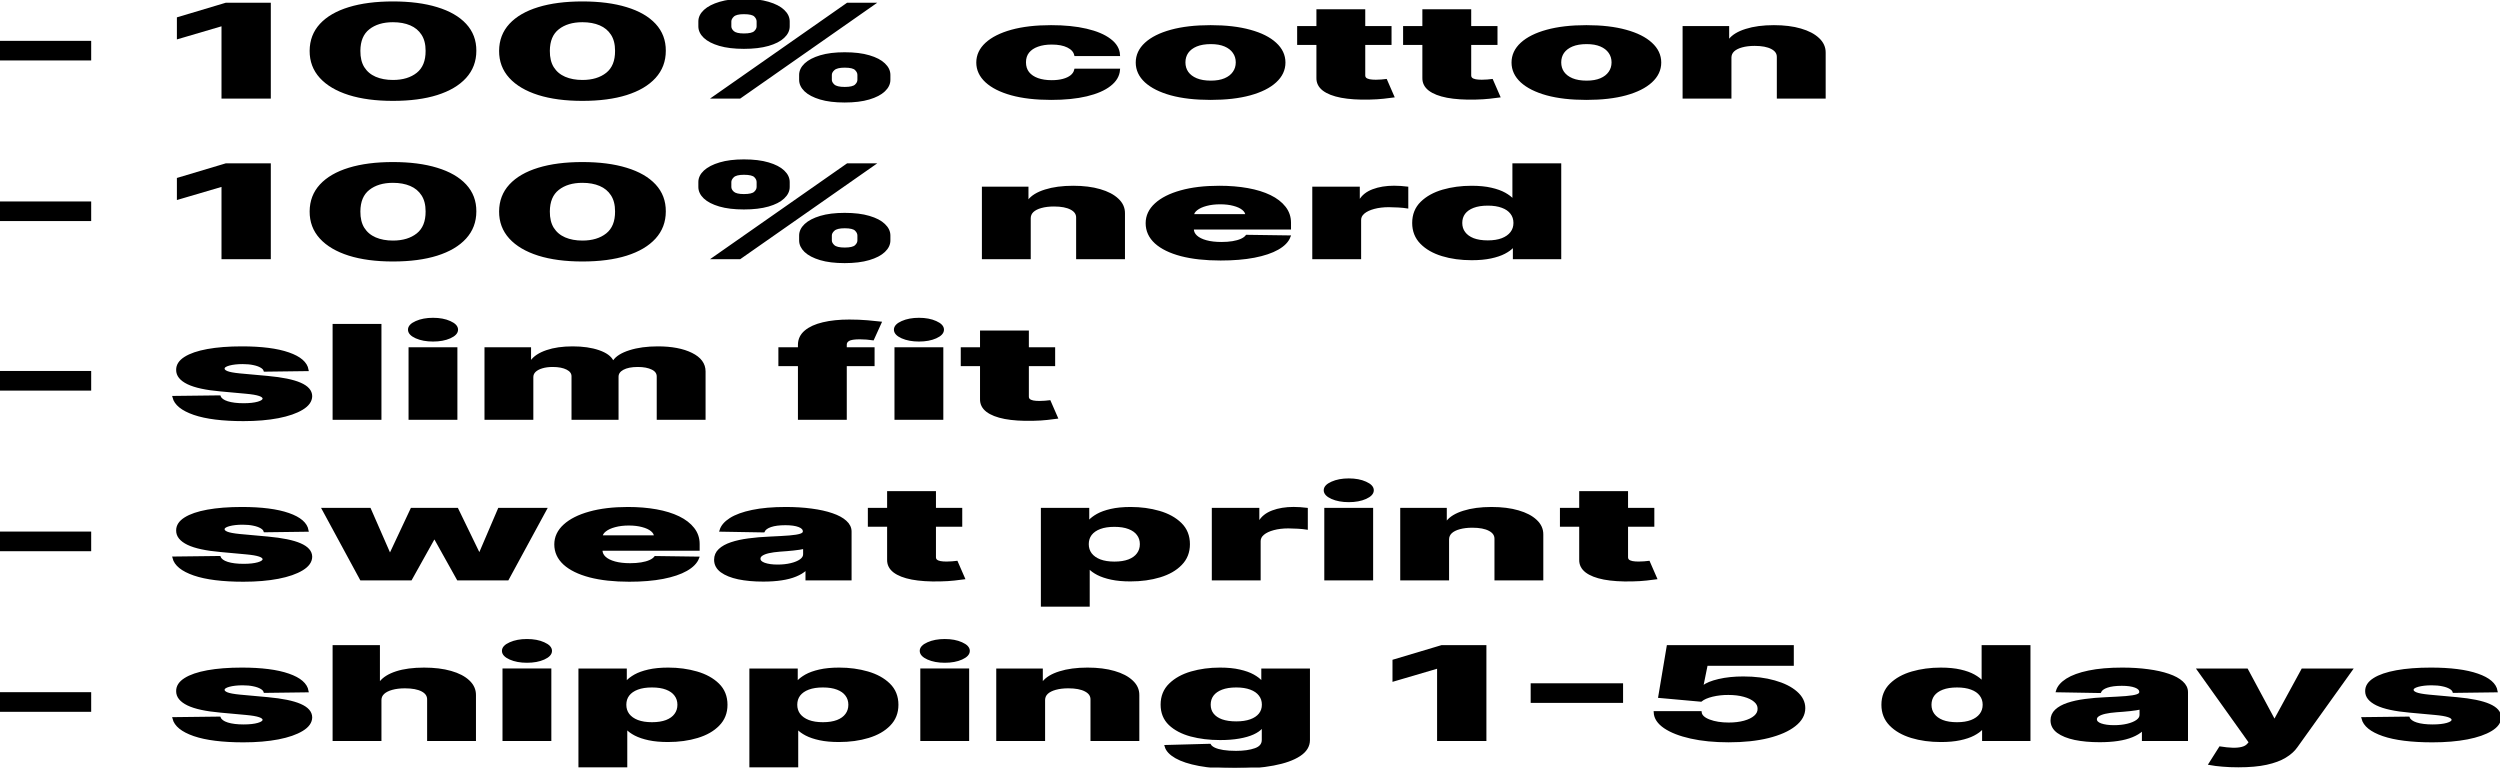 <?xml version="1.0" encoding="UTF-8"?> <svg xmlns="http://www.w3.org/2000/svg" width="1026" height="315" viewBox="0 0 1026 315" fill="none"><path d="M1024.52 283.635L1007.03 283.86C1006.85 283.261 1006.36 282.73 1005.55 282.268C1004.75 281.794 1003.7 281.426 1002.4 281.164C1001.13 280.889 999.646 280.752 997.958 280.752C995.751 280.752 993.869 280.964 992.311 281.388C990.779 281.813 990.026 282.387 990.052 283.111C990.026 283.673 990.494 284.16 991.454 284.572C992.441 284.984 994.194 285.314 996.712 285.564L1008.24 286.613C1014.21 287.162 1018.65 288.073 1021.56 289.347C1024.49 290.62 1025.97 292.305 1026 294.402C1025.97 296.375 1024.75 298.091 1022.34 299.552C1019.95 301.013 1016.68 302.149 1012.52 302.96C1008.37 303.759 1003.62 304.158 998.27 304.158C989.728 304.158 982.99 303.316 978.057 301.631C973.15 299.933 970.346 297.661 969.645 294.814L988.456 294.59C988.871 295.638 989.948 296.437 991.688 296.987C993.428 297.536 995.648 297.811 998.348 297.811C1000.79 297.811 1002.77 297.592 1004.31 297.155C1005.84 296.718 1006.62 296.138 1006.64 295.414C1006.62 294.765 1006.02 294.246 1004.85 293.859C1003.68 293.46 1001.85 293.148 999.36 292.923L988.923 291.968C982.925 291.444 978.459 290.476 975.525 289.066C972.591 287.643 971.138 285.832 971.163 283.635C971.138 281.713 972.202 280.071 974.357 278.711C976.512 277.337 979.576 276.289 983.548 275.565C987.521 274.841 992.207 274.479 997.608 274.479C1005.71 274.479 1012.1 275.296 1016.77 276.932C1021.44 278.554 1024.03 280.789 1024.52 283.635Z" fill="black"></path><path d="M1024.52 283.635L1007.03 283.86C1006.85 283.261 1006.36 282.73 1005.55 282.268C1004.75 281.794 1003.7 281.426 1002.4 281.164C1001.13 280.889 999.646 280.752 997.958 280.752C995.751 280.752 993.869 280.964 992.311 281.388C990.779 281.813 990.026 282.387 990.052 283.111C990.026 283.673 990.494 284.16 991.454 284.572C992.441 284.984 994.194 285.314 996.712 285.564L1008.24 286.613C1014.21 287.162 1018.65 288.073 1021.56 289.347C1024.49 290.62 1025.97 292.305 1026 294.402C1025.97 296.375 1024.75 298.091 1022.34 299.552C1019.95 301.013 1016.68 302.149 1012.52 302.96C1008.37 303.759 1003.62 304.158 998.27 304.158C989.728 304.158 982.99 303.316 978.057 301.631C973.15 299.933 970.346 297.661 969.645 294.814L988.456 294.59C988.871 295.638 989.948 296.437 991.688 296.987C993.428 297.536 995.648 297.811 998.348 297.811C1000.79 297.811 1002.77 297.592 1004.31 297.155C1005.84 296.718 1006.62 296.138 1006.64 295.414C1006.62 294.765 1006.02 294.246 1004.85 293.859C1003.68 293.46 1001.85 293.148 999.36 292.923L988.923 291.968C982.925 291.444 978.459 290.476 975.525 289.066C972.591 287.643 971.138 285.832 971.163 283.635C971.138 281.713 972.202 280.071 974.357 278.711C976.512 277.337 979.576 276.289 983.548 275.565C987.521 274.841 992.207 274.479 997.608 274.479C1005.71 274.479 1012.1 275.296 1016.77 276.932C1021.44 278.554 1024.03 280.789 1024.52 283.635Z" stroke="black"></path><path d="M918.607 314.404C916.322 314.404 914.167 314.316 912.142 314.142C910.117 313.979 908.377 313.761 906.923 313.486L911.13 306.839C912.999 307.138 914.687 307.313 916.193 307.363C917.724 307.413 919.036 307.294 920.126 307.007C921.243 306.733 922.099 306.239 922.696 305.528L923.436 304.667L902.172 274.855H922.112L933.134 295.379H933.757L944.935 274.855H964.992L942.442 306.371C941.352 307.943 939.807 309.329 937.808 310.528C935.834 311.739 933.277 312.687 930.135 313.374C927.019 314.06 923.177 314.404 918.607 314.404Z" fill="black"></path><path d="M918.607 314.404C916.322 314.404 914.167 314.316 912.142 314.142C910.117 313.979 908.377 313.761 906.923 313.486L911.13 306.839C912.999 307.138 914.687 307.313 916.193 307.363C917.724 307.413 919.036 307.294 920.126 307.007C921.243 306.733 922.099 306.239 922.696 305.528L923.436 304.667L902.172 274.855H922.112L933.134 295.379H933.757L944.935 274.855H964.992L942.442 306.371C941.352 307.943 939.807 309.329 937.808 310.528C935.834 311.739 933.277 312.687 930.135 313.374C927.019 314.06 923.177 314.404 918.607 314.404Z" stroke="black"></path><path d="M861.701 304.102C857.884 304.102 854.496 303.796 851.536 303.185C848.602 302.561 846.278 301.624 844.565 300.376C842.877 299.115 842.033 297.536 842.033 295.638C842.033 294.04 842.617 292.692 843.786 291.594C844.954 290.495 846.564 289.603 848.615 288.916C850.666 288.229 853.029 287.711 855.703 287.362C858.378 287 861.234 286.756 864.271 286.631C867.673 286.482 870.412 286.326 872.489 286.163C874.566 285.988 876.072 285.745 877.007 285.433C877.967 285.108 878.448 284.653 878.448 284.066V283.972C878.448 283.011 877.76 282.268 876.384 281.744C875.008 281.22 873.151 280.958 870.814 280.958C868.296 280.958 866.271 281.22 864.739 281.744C863.207 282.268 862.233 282.992 861.818 283.916L844.253 283.617C844.772 281.869 846.11 280.308 848.265 278.935C850.446 277.55 853.431 276.463 857.222 275.677C861.039 274.878 865.622 274.479 870.97 274.479C874.787 274.479 878.305 274.697 881.525 275.134C884.744 275.558 887.548 276.183 889.937 277.006C892.326 277.818 894.169 278.817 895.467 280.003C896.791 281.188 897.453 282.543 897.453 284.066V303.615H879.538V299.608H879.071C878.006 300.582 876.643 301.406 874.982 302.08C873.346 302.754 871.412 303.26 869.179 303.597C866.972 303.934 864.479 304.102 861.701 304.102ZM867.582 298.11C869.633 298.11 871.476 297.91 873.112 297.511C874.774 297.111 876.098 296.562 877.085 295.863C878.071 295.151 878.565 294.328 878.565 293.391V290.657C878.019 290.795 877.357 290.92 876.578 291.032C875.825 291.144 874.995 291.25 874.086 291.35C873.177 291.45 872.242 291.537 871.282 291.612C870.321 291.687 869.399 291.756 868.517 291.818C866.725 291.956 865.193 292.168 863.921 292.455C862.675 292.742 861.714 293.117 861.039 293.579C860.39 294.028 860.065 294.565 860.065 295.189C860.065 296.138 860.766 296.862 862.168 297.361C863.596 297.86 865.401 298.11 867.582 298.11Z" fill="black"></path><path d="M861.701 304.102C857.884 304.102 854.496 303.796 851.536 303.185C848.602 302.561 846.278 301.624 844.565 300.376C842.877 299.115 842.033 297.536 842.033 295.638C842.033 294.04 842.617 292.692 843.786 291.594C844.954 290.495 846.564 289.603 848.615 288.916C850.666 288.229 853.029 287.711 855.703 287.362C858.378 287 861.234 286.756 864.271 286.631C867.673 286.482 870.412 286.326 872.489 286.163C874.566 285.988 876.072 285.745 877.007 285.433C877.967 285.108 878.448 284.653 878.448 284.066V283.972C878.448 283.011 877.76 282.268 876.384 281.744C875.008 281.22 873.151 280.958 870.814 280.958C868.296 280.958 866.271 281.22 864.739 281.744C863.207 282.268 862.233 282.992 861.818 283.916L844.253 283.617C844.772 281.869 846.11 280.308 848.265 278.935C850.446 277.55 853.431 276.463 857.222 275.677C861.039 274.878 865.622 274.479 870.97 274.479C874.787 274.479 878.305 274.697 881.525 275.134C884.744 275.558 887.548 276.183 889.937 277.006C892.326 277.818 894.169 278.817 895.467 280.003C896.791 281.188 897.453 282.543 897.453 284.066V303.615H879.538V299.608H879.071C878.006 300.582 876.643 301.406 874.982 302.08C873.346 302.754 871.412 303.26 869.179 303.597C866.972 303.934 864.479 304.102 861.701 304.102ZM867.582 298.11C869.633 298.11 871.476 297.91 873.112 297.511C874.774 297.111 876.098 296.562 877.085 295.863C878.071 295.151 878.565 294.328 878.565 293.391V290.657C878.019 290.795 877.357 290.92 876.578 291.032C875.825 291.144 874.995 291.25 874.086 291.35C873.177 291.45 872.242 291.537 871.282 291.612C870.321 291.687 869.399 291.756 868.517 291.818C866.725 291.956 865.193 292.168 863.921 292.455C862.675 292.742 861.714 293.117 861.039 293.579C860.39 294.028 860.065 294.565 860.065 295.189C860.065 296.138 860.766 296.862 862.168 297.361C863.596 297.86 865.401 298.11 867.582 298.11Z" stroke="black"></path><path d="M796.544 304.031C792.13 304.031 788.118 303.482 784.509 302.384C780.9 301.285 778.018 299.637 775.863 297.44C773.708 295.243 772.631 292.515 772.631 289.257C772.631 285.874 773.747 283.09 775.98 280.905C778.213 278.721 781.134 277.104 784.743 276.055C788.378 275.007 792.286 274.482 796.466 274.482C799.607 274.482 802.295 274.745 804.528 275.269C806.761 275.781 808.604 276.442 810.058 277.254C811.512 278.065 812.615 278.908 813.368 279.782H813.758V265.27H832.802V303.619H813.953V298.957H813.368C812.564 299.843 811.421 300.673 809.941 301.447C808.461 302.221 806.605 302.845 804.372 303.32C802.165 303.794 799.556 304.031 796.544 304.031ZM803.165 296.897C805.475 296.897 807.449 296.585 809.084 295.961C810.72 295.324 811.979 294.431 812.862 293.283C813.745 292.134 814.186 290.786 814.186 289.238C814.186 287.665 813.745 286.311 812.862 285.175C812.005 284.039 810.746 283.165 809.084 282.553C807.449 281.941 805.475 281.636 803.165 281.636C800.802 281.636 798.803 281.948 797.167 282.572C795.531 283.196 794.285 284.076 793.428 285.212C792.597 286.348 792.182 287.69 792.182 289.238C792.182 290.786 792.61 292.134 793.467 293.283C794.324 294.431 795.557 295.324 797.167 295.961C798.803 296.585 800.802 296.897 803.165 296.897Z" fill="black"></path><path d="M796.544 304.031C792.13 304.031 788.118 303.482 784.509 302.384C780.9 301.285 778.018 299.637 775.863 297.44C773.708 295.243 772.631 292.515 772.631 289.257C772.631 285.874 773.747 283.09 775.98 280.905C778.213 278.721 781.134 277.104 784.743 276.055C788.378 275.007 792.286 274.482 796.466 274.482C799.607 274.482 802.295 274.745 804.528 275.269C806.761 275.781 808.604 276.442 810.058 277.254C811.512 278.065 812.615 278.908 813.368 279.782H813.758V265.27H832.802V303.619H813.953V298.957H813.368C812.564 299.843 811.421 300.673 809.941 301.447C808.461 302.221 806.605 302.845 804.372 303.32C802.165 303.794 799.556 304.031 796.544 304.031ZM803.165 296.897C805.475 296.897 807.449 296.585 809.084 295.961C810.72 295.324 811.979 294.431 812.862 293.283C813.745 292.134 814.186 290.786 814.186 289.238C814.186 287.665 813.745 286.311 812.862 285.175C812.005 284.039 810.746 283.165 809.084 282.553C807.449 281.941 805.475 281.636 803.165 281.636C800.802 281.636 798.803 281.948 797.167 282.572C795.531 283.196 794.285 284.076 793.428 285.212C792.597 286.348 792.182 287.69 792.182 289.238C792.182 290.786 792.61 292.134 793.467 293.283C794.324 294.431 795.557 295.324 797.167 295.961C798.803 296.585 800.802 296.897 803.165 296.897Z" stroke="black"></path><path d="M709.429 304.144C703.613 304.144 698.446 303.638 693.929 302.627C689.411 301.616 685.841 300.224 683.218 298.451C680.622 296.678 679.272 294.644 679.168 292.347H697.862C698.018 293.757 699.212 294.893 701.445 295.755C703.678 296.604 706.339 297.028 709.429 297.028C711.844 297.028 713.986 296.772 715.855 296.26C717.725 295.748 719.192 295.031 720.256 294.107C721.321 293.171 721.84 292.097 721.814 290.886C721.84 289.65 721.308 288.57 720.217 287.647C719.153 286.723 717.673 286.005 715.777 285.493C713.908 284.969 711.753 284.707 709.312 284.707C707.001 284.694 704.807 284.938 702.73 285.437C700.679 285.936 699.121 286.617 698.057 287.478L681.037 285.943L684.504 265.27H735.679V272.741H700.355L698.524 281.785H698.992C700.316 280.724 702.445 279.85 705.379 279.164C708.339 278.465 711.701 278.115 715.466 278.115C720.243 278.115 724.501 278.652 728.24 279.726C732.005 280.787 734.965 282.26 737.12 284.145C739.301 286.03 740.391 288.19 740.391 290.624C740.391 293.258 739.093 295.592 736.497 297.627C733.926 299.662 730.317 301.26 725.67 302.421C721.048 303.569 715.634 304.144 709.429 304.144Z" fill="black"></path><path d="M709.429 304.144C703.613 304.144 698.446 303.638 693.929 302.627C689.411 301.616 685.841 300.224 683.218 298.451C680.622 296.678 679.272 294.644 679.168 292.347H697.862C698.018 293.757 699.212 294.893 701.445 295.755C703.678 296.604 706.339 297.028 709.429 297.028C711.844 297.028 713.986 296.772 715.855 296.26C717.725 295.748 719.192 295.031 720.256 294.107C721.321 293.171 721.84 292.097 721.814 290.886C721.84 289.65 721.308 288.57 720.217 287.647C719.153 286.723 717.673 286.005 715.777 285.493C713.908 284.969 711.753 284.707 709.312 284.707C707.001 284.694 704.807 284.938 702.73 285.437C700.679 285.936 699.121 286.617 698.057 287.478L681.037 285.943L684.504 265.27H735.679V272.741H700.355L698.524 281.785H698.992C700.316 280.724 702.445 279.85 705.379 279.164C708.339 278.465 711.701 278.115 715.466 278.115C720.243 278.115 724.501 278.652 728.24 279.726C732.005 280.787 734.965 282.26 737.12 284.145C739.301 286.03 740.391 288.19 740.391 290.624C740.391 293.258 739.093 295.592 736.497 297.627C733.926 299.662 730.317 301.26 725.67 302.421C721.048 303.569 715.634 304.144 709.429 304.144Z" stroke="black"></path><path d="M665.608 280.924V287.965H628.688V280.924H665.608Z" fill="black"></path><path d="M665.608 280.924V287.965H628.688V280.924H665.608Z" stroke="black"></path><path d="M609.521 265.27V303.619H590.281V273.921H589.814L571.977 279.164V271.149L591.644 265.27H609.521Z" fill="black"></path><path d="M609.521 265.27V303.619H590.281V273.921H589.814L571.977 279.164V271.149L591.644 265.27H609.521Z" stroke="black"></path><path d="M506.766 315.001C501.08 315.001 496.212 314.62 492.161 313.858C488.111 313.097 484.93 312.054 482.619 310.731C480.309 309.408 478.919 307.91 478.452 306.237L496.484 305.75C496.822 306.337 497.445 306.849 498.354 307.286C499.288 307.723 500.496 308.06 501.976 308.297C503.481 308.534 505.247 308.653 507.272 308.653C510.466 308.653 513.101 308.278 515.178 307.529C517.281 306.793 518.333 305.5 518.333 303.653V298.597H517.671C516.918 299.483 515.775 300.276 514.244 300.975C512.712 301.674 510.803 302.224 508.518 302.623C506.26 303.022 503.663 303.222 500.729 303.222C496.367 303.222 492.369 302.735 488.734 301.762C485.125 300.775 482.23 299.252 480.049 297.193C477.894 295.12 476.816 292.455 476.816 289.197C476.816 285.839 477.933 283.074 480.166 280.901C482.399 278.717 485.32 277.1 488.929 276.051C492.564 275.003 496.471 274.479 500.651 274.479C503.793 274.479 506.48 274.741 508.713 275.265C510.972 275.777 512.829 276.438 514.283 277.25C515.737 278.061 516.84 278.904 517.593 279.778H518.138V274.853H537.105V303.728C537.105 306.162 535.833 308.216 533.288 309.889C530.744 311.561 527.187 312.828 522.617 313.69C518.047 314.564 512.764 315.001 506.766 315.001ZM507.35 296.556C509.661 296.556 511.634 296.263 513.27 295.676C514.906 295.089 516.165 294.246 517.048 293.148C517.93 292.049 518.372 290.732 518.372 289.197C518.372 287.636 517.93 286.294 517.048 285.171C516.191 284.035 514.932 283.161 513.27 282.549C511.634 281.938 509.661 281.632 507.35 281.632C504.987 281.632 502.988 281.944 501.352 282.568C499.717 283.192 498.47 284.072 497.614 285.208C496.783 286.332 496.367 287.661 496.367 289.197C496.367 290.732 496.796 292.049 497.653 293.148C498.509 294.246 499.743 295.089 501.352 295.676C502.988 296.263 504.987 296.556 507.35 296.556Z" fill="black"></path><path d="M506.766 315.001C501.08 315.001 496.212 314.62 492.161 313.858C488.111 313.097 484.93 312.054 482.619 310.731C480.309 309.408 478.919 307.91 478.452 306.237L496.484 305.75C496.822 306.337 497.445 306.849 498.354 307.286C499.288 307.723 500.496 308.06 501.976 308.297C503.481 308.534 505.247 308.653 507.272 308.653C510.466 308.653 513.101 308.278 515.178 307.529C517.281 306.793 518.333 305.5 518.333 303.653V298.597H517.671C516.918 299.483 515.775 300.276 514.244 300.975C512.712 301.674 510.803 302.224 508.518 302.623C506.26 303.022 503.663 303.222 500.729 303.222C496.367 303.222 492.369 302.735 488.734 301.762C485.125 300.775 482.23 299.252 480.049 297.193C477.894 295.12 476.816 292.455 476.816 289.197C476.816 285.839 477.933 283.074 480.166 280.901C482.399 278.717 485.32 277.1 488.929 276.051C492.564 275.003 496.471 274.479 500.651 274.479C503.793 274.479 506.48 274.741 508.713 275.265C510.972 275.777 512.829 276.438 514.283 277.25C515.737 278.061 516.84 278.904 517.593 279.778H518.138V274.853H537.105V303.728C537.105 306.162 535.833 308.216 533.288 309.889C530.744 311.561 527.187 312.828 522.617 313.69C518.047 314.564 512.764 315.001 506.766 315.001ZM507.35 296.556C509.661 296.556 511.634 296.263 513.27 295.676C514.906 295.089 516.165 294.246 517.048 293.148C517.93 292.049 518.372 290.732 518.372 289.197C518.372 287.636 517.93 286.294 517.048 285.171C516.191 284.035 514.932 283.161 513.27 282.549C511.634 281.938 509.661 281.632 507.35 281.632C504.987 281.632 502.988 281.944 501.352 282.568C499.717 283.192 498.47 284.072 497.614 285.208C496.783 286.332 496.367 287.661 496.367 289.197C496.367 290.732 496.796 292.049 497.653 293.148C498.509 294.246 499.743 295.089 501.352 295.676C502.988 296.263 504.987 296.556 507.35 296.556Z" stroke="black"></path><path d="M428.406 287.212V303.615H409.361V274.853H427.471V280.134H428.133C429.458 278.373 431.716 276.994 434.91 275.995C438.104 274.984 441.907 274.479 446.321 274.479C450.527 274.479 454.175 274.934 457.265 275.845C460.381 276.744 462.795 278.005 464.509 279.628C466.249 281.238 467.105 283.123 467.079 285.283V303.615H448.035V287.081C448.061 285.483 447.217 284.235 445.503 283.336C443.816 282.437 441.466 281.987 438.454 281.987C436.455 281.987 434.689 282.2 433.157 282.624C431.651 283.036 430.483 283.629 429.652 284.403C428.847 285.177 428.432 286.113 428.406 287.212Z" fill="black"></path><path d="M428.406 287.212V303.615H409.361V274.853H427.471V280.134H428.133C429.458 278.373 431.716 276.994 434.91 275.995C438.104 274.984 441.907 274.479 446.321 274.479C450.527 274.479 454.175 274.934 457.265 275.845C460.381 276.744 462.795 278.005 464.509 279.628C466.249 281.238 467.105 283.123 467.079 285.283V303.615H448.035V287.081C448.061 285.483 447.217 284.235 445.503 283.336C443.816 282.437 441.466 281.987 438.454 281.987C436.455 281.987 434.689 282.2 433.157 282.624C431.651 283.036 430.483 283.629 429.652 284.403C428.847 285.177 428.432 286.113 428.406 287.212Z" stroke="black"></path><path d="M378.195 303.613V274.851H397.239V303.613H378.195ZM387.736 271.499C385.062 271.499 382.764 271.074 380.843 270.225C378.922 269.364 377.961 268.328 377.961 267.117C377.961 265.919 378.922 264.895 380.843 264.046C382.764 263.185 385.062 262.754 387.736 262.754C390.437 262.754 392.734 263.185 394.63 264.046C396.551 264.895 397.512 265.919 397.512 267.117C397.512 268.328 396.551 269.364 394.63 270.225C392.734 271.074 390.437 271.499 387.736 271.499Z" fill="black"></path><path d="M378.195 303.613V274.851H397.239V303.613H378.195ZM387.736 271.499C385.062 271.499 382.764 271.074 380.843 270.225C378.922 269.364 377.961 268.328 377.961 267.117C377.961 265.919 378.922 264.895 380.843 264.046C382.764 263.185 385.062 262.754 387.736 262.754C390.437 262.754 392.734 263.185 394.63 264.046C396.551 264.895 397.512 265.919 397.512 267.117C397.512 268.328 396.551 269.364 394.63 270.225C392.734 271.074 390.437 271.499 387.736 271.499Z" stroke="black"></path><path d="M308.043 314.401V274.853H326.893V279.778H327.477C328.256 278.904 329.359 278.061 330.787 277.25C332.241 276.438 334.085 275.777 336.318 275.265C338.577 274.741 341.277 274.479 344.419 274.479C348.573 274.479 352.454 275.003 356.063 276.051C359.698 277.1 362.632 278.717 364.865 280.901C367.098 283.086 368.215 285.87 368.215 289.253C368.215 292.511 367.137 295.239 364.982 297.436C362.853 299.633 359.971 301.281 356.336 302.38C352.727 303.478 348.716 304.027 344.302 304.027C341.29 304.027 338.681 303.79 336.474 303.316C334.267 302.841 332.41 302.217 330.904 301.443C329.424 300.669 328.282 299.839 327.477 298.953H327.088V314.401H308.043ZM326.698 289.234C326.698 290.782 327.127 292.13 327.983 293.279C328.866 294.427 330.125 295.32 331.761 295.957C333.423 296.581 335.409 296.893 337.72 296.893C340.057 296.893 342.043 296.581 343.679 295.957C345.314 295.32 346.548 294.427 347.379 293.279C348.235 292.13 348.664 290.782 348.664 289.234C348.664 287.686 348.235 286.344 347.379 285.208C346.548 284.072 345.314 283.192 343.679 282.568C342.069 281.944 340.083 281.632 337.72 281.632C335.383 281.632 333.397 281.938 331.761 282.549C330.125 283.161 328.866 284.035 327.983 285.171C327.127 286.307 326.698 287.661 326.698 289.234Z" fill="black"></path><path d="M308.043 314.401V274.853H326.893V279.778H327.477C328.256 278.904 329.359 278.061 330.787 277.25C332.241 276.438 334.085 275.777 336.318 275.265C338.577 274.741 341.277 274.479 344.419 274.479C348.573 274.479 352.454 275.003 356.063 276.051C359.698 277.1 362.632 278.717 364.865 280.901C367.098 283.086 368.215 285.87 368.215 289.253C368.215 292.511 367.137 295.239 364.982 297.436C362.853 299.633 359.971 301.281 356.336 302.38C352.727 303.478 348.716 304.027 344.302 304.027C341.29 304.027 338.681 303.79 336.474 303.316C334.267 302.841 332.41 302.217 330.904 301.443C329.424 300.669 328.282 299.839 327.477 298.953H327.088V314.401H308.043ZM326.698 289.234C326.698 290.782 327.127 292.13 327.983 293.279C328.866 294.427 330.125 295.32 331.761 295.957C333.423 296.581 335.409 296.893 337.72 296.893C340.057 296.893 342.043 296.581 343.679 295.957C345.314 295.32 346.548 294.427 347.379 293.279C348.235 292.13 348.664 290.782 348.664 289.234C348.664 287.686 348.235 286.344 347.379 285.208C346.548 284.072 345.314 283.192 343.679 282.568C342.069 281.944 340.083 281.632 337.72 281.632C335.383 281.632 333.397 281.938 331.761 282.549C330.125 283.161 328.866 284.035 327.983 285.171C327.127 286.307 326.698 287.661 326.698 289.234Z" stroke="black"></path><path d="M237.891 314.401V274.853H256.741V279.778H257.325C258.104 278.904 259.207 278.061 260.635 277.25C262.089 276.438 263.933 275.777 266.165 275.265C268.424 274.741 271.125 274.479 274.266 274.479C278.421 274.479 282.302 275.003 285.911 276.051C289.546 277.1 292.48 278.717 294.713 280.901C296.946 283.086 298.062 285.87 298.062 289.253C298.062 292.511 296.985 295.239 294.83 297.436C292.701 299.633 289.819 301.281 286.184 302.38C282.575 303.478 278.563 304.027 274.149 304.027C271.138 304.027 268.528 303.79 266.321 303.316C264.114 302.841 262.258 302.217 260.752 301.443C259.272 300.669 258.13 299.839 257.325 298.953H256.935V314.401H237.891ZM256.546 289.234C256.546 290.782 256.974 292.13 257.831 293.279C258.714 294.427 259.973 295.32 261.609 295.957C263.27 296.581 265.257 296.893 267.568 296.893C269.904 296.893 271.891 296.581 273.526 295.957C275.162 295.32 276.395 294.427 277.226 293.279C278.083 292.13 278.511 290.782 278.511 289.234C278.511 287.686 278.083 286.344 277.226 285.208C276.395 284.072 275.162 283.192 273.526 282.568C271.917 281.944 269.93 281.632 267.568 281.632C265.231 281.632 263.245 281.938 261.609 282.549C259.973 283.161 258.714 284.035 257.831 285.171C256.974 286.307 256.546 287.661 256.546 289.234Z" fill="black"></path><path d="M237.891 314.401V274.853H256.741V279.778H257.325C258.104 278.904 259.207 278.061 260.635 277.25C262.089 276.438 263.933 275.777 266.165 275.265C268.424 274.741 271.125 274.479 274.266 274.479C278.421 274.479 282.302 275.003 285.911 276.051C289.546 277.1 292.48 278.717 294.713 280.901C296.946 283.086 298.062 285.87 298.062 289.253C298.062 292.511 296.985 295.239 294.83 297.436C292.701 299.633 289.819 301.281 286.184 302.38C282.575 303.478 278.563 304.027 274.149 304.027C271.138 304.027 268.528 303.79 266.321 303.316C264.114 302.841 262.258 302.217 260.752 301.443C259.272 300.669 258.13 299.839 257.325 298.953H256.935V314.401H237.891ZM256.546 289.234C256.546 290.782 256.974 292.13 257.831 293.279C258.714 294.427 259.973 295.32 261.609 295.957C263.27 296.581 265.257 296.893 267.568 296.893C269.904 296.893 271.891 296.581 273.526 295.957C275.162 295.32 276.395 294.427 277.226 293.279C278.083 292.13 278.511 290.782 278.511 289.234C278.511 287.686 278.083 286.344 277.226 285.208C276.395 284.072 275.162 283.192 273.526 282.568C271.917 281.944 269.93 281.632 267.568 281.632C265.231 281.632 263.245 281.938 261.609 282.549C259.973 283.161 258.714 284.035 257.831 285.171C256.974 286.307 256.546 287.661 256.546 289.234Z" stroke="black"></path><path d="M206.726 303.613V274.851H225.77V303.613H206.726ZM216.268 271.499C213.593 271.499 211.296 271.074 209.374 270.225C207.453 269.364 206.492 268.328 206.492 267.117C206.492 265.919 207.453 264.895 209.374 264.046C211.296 263.185 213.593 262.754 216.268 262.754C218.968 262.754 221.266 263.185 223.161 264.046C225.082 264.895 226.043 265.919 226.043 267.117C226.043 268.328 225.082 269.364 223.161 270.225C221.266 271.074 218.968 271.499 216.268 271.499Z" fill="black"></path><path d="M206.726 303.613V274.851H225.77V303.613H206.726ZM216.268 271.499C213.593 271.499 211.296 271.074 209.374 270.225C207.453 269.364 206.492 268.328 206.492 267.117C206.492 265.919 207.453 264.895 209.374 264.046C211.296 263.185 213.593 262.754 216.268 262.754C218.968 262.754 221.266 263.185 223.161 264.046C225.082 264.895 226.043 265.919 226.043 267.117C226.043 268.328 225.082 269.364 223.161 270.225C221.266 271.074 218.968 271.499 216.268 271.499Z" stroke="black"></path><path d="M156.045 287.216V303.619H137V265.27H155.421V280.138H156.084C157.434 278.365 159.641 276.979 162.704 275.981C165.794 274.982 169.572 274.482 174.038 274.482C178.244 274.482 181.905 274.932 185.02 275.831C188.136 276.717 190.551 277.972 192.264 279.595C194.004 281.217 194.861 283.115 194.835 285.287V303.619H175.79V287.085C175.816 285.487 174.985 284.238 173.298 283.34C171.61 282.441 169.234 281.991 166.171 281.991C164.171 281.991 162.406 282.204 160.874 282.628C159.368 283.04 158.187 283.633 157.33 284.407C156.499 285.181 156.071 286.117 156.045 287.216Z" fill="black"></path><path d="M156.045 287.216V303.619H137V265.27H155.421V280.138H156.084C157.434 278.365 159.641 276.979 162.704 275.981C165.794 274.982 169.572 274.482 174.038 274.482C178.244 274.482 181.905 274.932 185.02 275.831C188.136 276.717 190.551 277.972 192.264 279.595C194.004 281.217 194.861 283.115 194.835 285.287V303.619H175.79V287.085C175.816 285.487 174.985 284.238 173.298 283.34C171.61 282.441 169.234 281.991 166.171 281.991C164.171 281.991 162.406 282.204 160.874 282.628C159.368 283.04 158.187 283.633 157.33 284.407C156.499 285.181 156.071 286.117 156.045 287.216Z" stroke="black"></path><path d="M126.15 283.635L108.664 283.86C108.482 283.261 107.989 282.73 107.184 282.268C106.379 281.794 105.327 281.426 104.029 281.164C102.757 280.889 101.277 280.752 99.589 280.752C97.382 280.752 95.5 280.964 93.942 281.388C92.41 281.813 91.657 282.387 91.683 283.111C91.657 283.673 92.124 284.16 93.085 284.572C94.072 284.984 95.824 285.314 98.343 285.564L109.871 286.613C115.843 287.162 120.283 288.073 123.19 289.347C126.124 290.62 127.604 292.305 127.63 294.402C127.604 296.375 126.384 298.091 123.969 299.552C121.581 301.013 118.309 302.149 114.155 302.96C110.001 303.759 105.249 304.158 99.901 304.158C91.359 304.158 84.621 303.316 79.688 301.631C74.781 299.933 71.976 297.661 71.275 294.814L90.086 294.59C90.502 295.638 91.579 296.437 93.319 296.987C95.058 297.536 97.278 297.811 99.979 297.811C102.419 297.811 104.406 297.592 105.937 297.155C107.469 296.718 108.248 296.138 108.274 295.414C108.248 294.765 107.651 294.246 106.483 293.859C105.314 293.46 103.484 293.148 100.991 292.923L90.554 291.968C84.556 291.444 80.09 290.476 77.156 289.066C74.222 287.643 72.768 285.832 72.794 283.635C72.768 281.713 73.833 280.071 75.988 278.711C78.143 277.337 81.207 276.289 85.179 275.565C89.152 274.841 93.838 274.479 99.239 274.479C107.339 274.479 113.727 275.296 118.4 276.932C123.074 278.554 125.657 280.789 126.15 283.635Z" fill="black"></path><path d="M126.15 283.635L108.664 283.86C108.482 283.261 107.989 282.73 107.184 282.268C106.379 281.794 105.327 281.426 104.029 281.164C102.757 280.889 101.277 280.752 99.589 280.752C97.382 280.752 95.5 280.964 93.942 281.388C92.41 281.813 91.657 282.387 91.683 283.111C91.657 283.673 92.124 284.16 93.085 284.572C94.072 284.984 95.824 285.314 98.343 285.564L109.871 286.613C115.843 287.162 120.283 288.073 123.19 289.347C126.124 290.62 127.604 292.305 127.63 294.402C127.604 296.375 126.384 298.091 123.969 299.552C121.581 301.013 118.309 302.149 114.155 302.96C110.001 303.759 105.249 304.158 99.901 304.158C91.359 304.158 84.621 303.316 79.688 301.631C74.781 299.933 71.976 297.661 71.275 294.814L90.086 294.59C90.502 295.638 91.579 296.437 93.319 296.987C95.058 297.536 97.278 297.811 99.979 297.811C102.419 297.811 104.406 297.592 105.937 297.155C107.469 296.718 108.248 296.138 108.274 295.414C108.248 294.765 107.651 294.246 106.483 293.859C105.314 293.46 103.484 293.148 100.991 292.923L90.554 291.968C84.556 291.444 80.09 290.476 77.156 289.066C74.222 287.643 72.768 285.832 72.794 283.635C72.768 281.713 73.833 280.071 75.988 278.711C78.143 277.337 81.207 276.289 85.179 275.565C89.152 274.841 93.838 274.479 99.239 274.479C107.339 274.479 113.727 275.296 118.4 276.932C123.074 278.554 125.657 280.789 126.15 283.635Z" stroke="black"></path><path d="M36.921 284.57V291.63H0V284.57H36.921Z" fill="black"></path><path d="M36.921 284.57V291.63H0V284.57H36.921Z" stroke="black"></path><path d="M678.438 208.942V215.683H667.65V228.66C667.65 229.222 667.832 229.677 668.195 230.027C668.585 230.364 669.143 230.607 669.87 230.757C670.597 230.894 671.467 230.963 672.479 230.963C673.206 230.963 673.972 230.932 674.777 230.869C675.608 230.794 676.231 230.732 676.646 230.682L679.528 237.292C678.62 237.417 677.334 237.573 675.673 237.76C674.037 237.948 672.077 238.066 669.792 238.116C665.326 238.216 661.496 237.966 658.303 237.367C655.135 236.755 652.708 235.807 651.02 234.521C649.358 233.235 648.553 231.618 648.605 229.671V215.683H640.699V208.942H648.605V202.051H667.65V208.942H678.438Z" fill="black"></path><path d="M678.438 208.942V215.683H667.65V228.66C667.65 229.222 667.832 229.677 668.195 230.027C668.585 230.364 669.143 230.607 669.87 230.757C670.597 230.894 671.467 230.963 672.479 230.963C673.206 230.963 673.972 230.932 674.777 230.869C675.608 230.794 676.231 230.732 676.646 230.682L679.528 237.292C678.62 237.417 677.334 237.573 675.673 237.76C674.037 237.948 672.077 238.066 669.792 238.116C665.326 238.216 661.496 237.966 658.303 237.367C655.135 236.755 652.708 235.807 651.02 234.521C649.358 233.235 648.553 231.618 648.605 229.671V215.683H640.699V208.942H648.605V202.051H667.65V208.942H678.438Z" stroke="black"></path><path d="M594.199 221.298V237.701H575.154V208.939H593.264V214.22H593.926C595.25 212.459 597.509 211.08 600.703 210.081C603.896 209.07 607.7 208.564 612.114 208.564C616.32 208.564 619.968 209.02 623.058 209.931C626.174 210.83 628.588 212.091 630.302 213.714C632.042 215.324 632.898 217.209 632.872 219.369V237.701H613.828V221.167C613.854 219.569 613.01 218.32 611.296 217.422C609.609 216.523 607.259 216.073 604.247 216.073C602.248 216.073 600.482 216.286 598.95 216.71C597.444 217.122 596.276 217.715 595.445 218.489C594.64 219.263 594.225 220.199 594.199 221.298Z" fill="black"></path><path d="M594.199 221.298V237.701H575.154V208.939H593.264V214.22H593.926C595.25 212.459 597.509 211.08 600.703 210.081C603.896 209.07 607.7 208.564 612.114 208.564C616.32 208.564 619.968 209.02 623.058 209.931C626.174 210.83 628.588 212.091 630.302 213.714C632.042 215.324 632.898 217.209 632.872 219.369V237.701H613.828V221.167C613.854 219.569 613.01 218.32 611.296 217.422C609.609 216.523 607.259 216.073 604.247 216.073C602.248 216.073 600.482 216.286 598.95 216.71C597.444 217.122 596.276 217.715 595.445 218.489C594.64 219.263 594.225 220.199 594.199 221.298Z" stroke="black"></path><path d="M543.99 237.699V208.937H563.034V237.699H543.99ZM553.531 205.585C550.857 205.585 548.559 205.16 546.638 204.311C544.717 203.45 543.756 202.414 543.756 201.203C543.756 200.004 544.717 198.981 546.638 198.132C548.559 197.271 550.857 196.84 553.531 196.84C556.232 196.84 558.529 197.271 560.425 198.132C562.346 198.981 563.307 200.004 563.307 201.203C563.307 202.414 562.346 203.45 560.425 204.311C558.529 205.16 556.232 205.585 553.531 205.585Z" fill="black"></path><path d="M543.99 237.699V208.937H563.034V237.699H543.99ZM553.531 205.585C550.857 205.585 548.559 205.16 546.638 204.311C544.717 203.45 543.756 202.414 543.756 201.203C543.756 200.004 544.717 198.981 546.638 198.132C548.559 197.271 550.857 196.84 553.531 196.84C556.232 196.84 558.529 197.271 560.425 198.132C562.346 198.981 563.307 200.004 563.307 201.203C563.307 202.414 562.346 203.45 560.425 204.311C558.529 205.16 556.232 205.585 553.531 205.585Z" stroke="black"></path><path d="M497.826 237.703V208.94H516.326V214.183H516.949C518.039 212.286 519.818 210.875 522.284 209.951C524.751 209.015 527.62 208.547 530.891 208.547C531.774 208.547 532.683 208.578 533.618 208.641C534.552 208.69 535.422 208.772 536.227 208.884V216.842C535.318 216.692 534.124 216.574 532.644 216.487C531.19 216.399 529.892 216.355 528.749 216.355C526.49 216.355 524.452 216.599 522.635 217.086C520.843 217.56 519.428 218.228 518.39 219.089C517.377 219.938 516.871 220.937 516.871 222.085V237.703H497.826Z" fill="black"></path><path d="M497.826 237.703V208.94H516.326V214.183H516.949C518.039 212.286 519.818 210.875 522.284 209.951C524.751 209.015 527.62 208.547 530.891 208.547C531.774 208.547 532.683 208.578 533.618 208.641C534.552 208.69 535.422 208.772 536.227 208.884V216.842C535.318 216.692 534.124 216.574 532.644 216.487C531.19 216.399 529.892 216.355 528.749 216.355C526.49 216.355 524.452 216.599 522.635 217.086C520.843 217.56 519.428 218.228 518.39 219.089C517.377 219.938 516.871 220.937 516.871 222.085V237.703H497.826Z" stroke="black"></path><path d="M427.676 248.487V208.939H446.526V213.864H447.11C447.889 212.99 448.992 212.147 450.42 211.336C451.874 210.524 453.718 209.863 455.951 209.351C458.209 208.827 460.91 208.564 464.051 208.564C468.206 208.564 472.087 209.089 475.696 210.137C479.331 211.186 482.265 212.803 484.498 214.987C486.731 217.172 487.847 219.956 487.847 223.339C487.847 226.597 486.77 229.325 484.615 231.522C482.486 233.719 479.604 235.367 475.969 236.465C472.36 237.564 468.348 238.113 463.935 238.113C460.923 238.113 458.313 237.876 456.106 237.402C453.899 236.927 452.043 236.303 450.537 235.529C449.057 234.755 447.915 233.925 447.11 233.039H446.72V248.487H427.676ZM446.331 223.32C446.331 224.868 446.759 226.216 447.616 227.365C448.499 228.513 449.758 229.406 451.394 230.043C453.056 230.667 455.042 230.979 457.353 230.979C459.689 230.979 461.676 230.667 463.311 230.043C464.947 229.406 466.18 228.513 467.011 227.365C467.868 226.216 468.297 224.868 468.297 223.32C468.297 221.772 467.868 220.43 467.011 219.294C466.18 218.158 464.947 217.278 463.311 216.654C461.702 216.03 459.715 215.718 457.353 215.718C455.016 215.718 453.03 216.023 451.394 216.635C449.758 217.247 448.499 218.121 447.616 219.257C446.759 220.393 446.331 221.747 446.331 223.32Z" fill="black"></path><path d="M427.676 248.487V208.939H446.526V213.864H447.11C447.889 212.99 448.992 212.147 450.42 211.336C451.874 210.524 453.718 209.863 455.951 209.351C458.209 208.827 460.91 208.564 464.051 208.564C468.206 208.564 472.087 209.089 475.696 210.137C479.331 211.186 482.265 212.803 484.498 214.987C486.731 217.172 487.847 219.956 487.847 223.339C487.847 226.597 486.77 229.325 484.615 231.522C482.486 233.719 479.604 235.367 475.969 236.465C472.36 237.564 468.348 238.113 463.935 238.113C460.923 238.113 458.313 237.876 456.106 237.402C453.899 236.927 452.043 236.303 450.537 235.529C449.057 234.755 447.915 233.925 447.11 233.039H446.72V248.487H427.676ZM446.331 223.32C446.331 224.868 446.759 226.216 447.616 227.365C448.499 228.513 449.758 229.406 451.394 230.043C453.056 230.667 455.042 230.979 457.353 230.979C459.689 230.979 461.676 230.667 463.311 230.043C464.947 229.406 466.18 228.513 467.011 227.365C467.868 226.216 468.297 224.868 468.297 223.32C468.297 221.772 467.868 220.43 467.011 219.294C466.18 218.158 464.947 217.278 463.311 216.654C461.702 216.03 459.715 215.718 457.353 215.718C455.016 215.718 453.03 216.023 451.394 216.635C449.758 217.247 448.499 218.121 447.616 219.257C446.759 220.393 446.331 221.747 446.331 223.32Z" stroke="black"></path><path d="M394.405 208.942V215.683H383.617V228.66C383.617 229.222 383.798 229.677 384.162 230.027C384.551 230.364 385.11 230.607 385.837 230.757C386.564 230.894 387.433 230.963 388.446 230.963C389.173 230.963 389.939 230.932 390.744 230.869C391.575 230.794 392.198 230.732 392.613 230.682L395.495 237.292C394.587 237.417 393.301 237.573 391.64 237.76C390.004 237.948 388.044 238.066 385.759 238.116C381.293 238.216 377.463 237.966 374.27 237.367C371.102 236.755 368.674 235.807 366.987 234.521C365.325 233.235 364.52 231.618 364.572 229.671V215.683H356.666V208.942H364.572V202.051H383.617V208.942H394.405Z" fill="black"></path><path d="M394.405 208.942V215.683H383.617V228.66C383.617 229.222 383.798 229.677 384.162 230.027C384.551 230.364 385.11 230.607 385.837 230.757C386.564 230.894 387.433 230.963 388.446 230.963C389.173 230.963 389.939 230.932 390.744 230.869C391.575 230.794 392.198 230.732 392.613 230.682L395.495 237.292C394.587 237.417 393.301 237.573 391.64 237.76C390.004 237.948 388.044 238.066 385.759 238.116C381.293 238.216 377.463 237.966 374.27 237.367C371.102 236.755 368.674 235.807 366.987 234.521C365.325 233.235 364.52 231.618 364.572 229.671V215.683H356.666V208.942H364.572V202.051H383.617V208.942H394.405Z" stroke="black"></path><path d="M313.234 238.188C309.417 238.188 306.029 237.882 303.069 237.271C300.135 236.646 297.811 235.71 296.098 234.462C294.41 233.201 293.566 231.622 293.566 229.724C293.566 228.126 294.151 226.778 295.319 225.68C296.487 224.581 298.097 223.688 300.148 223.002C302.199 222.315 304.562 221.797 307.236 221.448C309.911 221.086 312.767 220.842 315.805 220.717C319.206 220.567 321.945 220.411 324.022 220.249C326.099 220.074 327.605 219.831 328.54 219.519C329.501 219.194 329.981 218.739 329.981 218.152V218.058C329.981 217.097 329.293 216.354 327.917 215.83C326.541 215.306 324.684 215.043 322.348 215.043C319.829 215.043 317.804 215.306 316.272 215.83C314.74 216.354 313.766 217.078 313.351 218.002L295.786 217.703C296.306 215.955 297.643 214.394 299.798 213.021C301.979 211.635 304.965 210.549 308.755 209.763C312.572 208.964 317.155 208.564 322.503 208.564C326.32 208.564 329.838 208.783 333.058 209.22C336.277 209.644 339.081 210.268 341.47 211.092C343.859 211.904 345.702 212.903 347 214.088C348.325 215.274 348.987 216.629 348.987 218.152V237.701H331.071V233.694H330.604C329.54 234.668 328.176 235.492 326.515 236.166C324.879 236.84 322.945 237.346 320.712 237.683C318.505 238.02 316.012 238.188 313.234 238.188ZM319.115 232.196C321.166 232.196 323.01 231.996 324.645 231.597C326.307 231.197 327.631 230.648 328.618 229.949C329.604 229.237 330.098 228.413 330.098 227.477V224.743C329.553 224.881 328.89 225.005 328.112 225.118C327.359 225.23 326.528 225.336 325.619 225.436C324.71 225.536 323.776 225.623 322.815 225.698C321.854 225.773 320.932 225.842 320.05 225.904C318.258 226.042 316.726 226.254 315.454 226.541C314.208 226.828 313.247 227.203 312.572 227.664C311.923 228.114 311.598 228.651 311.598 229.275C311.598 230.224 312.299 230.948 313.702 231.447C315.13 231.946 316.934 232.196 319.115 232.196Z" fill="black"></path><path d="M313.234 238.188C309.417 238.188 306.029 237.882 303.069 237.271C300.135 236.646 297.811 235.71 296.098 234.462C294.41 233.201 293.566 231.622 293.566 229.724C293.566 228.126 294.151 226.778 295.319 225.68C296.487 224.581 298.097 223.688 300.148 223.002C302.199 222.315 304.562 221.797 307.236 221.448C309.911 221.086 312.767 220.842 315.805 220.717C319.206 220.567 321.945 220.411 324.022 220.249C326.099 220.074 327.605 219.831 328.54 219.519C329.501 219.194 329.981 218.739 329.981 218.152V218.058C329.981 217.097 329.293 216.354 327.917 215.83C326.541 215.306 324.684 215.043 322.348 215.043C319.829 215.043 317.804 215.306 316.272 215.83C314.74 216.354 313.766 217.078 313.351 218.002L295.786 217.703C296.306 215.955 297.643 214.394 299.798 213.021C301.979 211.635 304.965 210.549 308.755 209.763C312.572 208.964 317.155 208.564 322.503 208.564C326.32 208.564 329.838 208.783 333.058 209.22C336.277 209.644 339.081 210.268 341.47 211.092C343.859 211.904 345.702 212.903 347 214.088C348.325 215.274 348.987 216.629 348.987 218.152V237.701H331.071V233.694H330.604C329.54 234.668 328.176 235.492 326.515 236.166C324.879 236.84 322.945 237.346 320.712 237.683C318.505 238.02 316.012 238.188 313.234 238.188ZM319.115 232.196C321.166 232.196 323.01 231.996 324.645 231.597C326.307 231.197 327.631 230.648 328.618 229.949C329.604 229.237 330.098 228.413 330.098 227.477V224.743C329.553 224.881 328.89 225.005 328.112 225.118C327.359 225.23 326.528 225.336 325.619 225.436C324.71 225.536 323.776 225.623 322.815 225.698C321.854 225.773 320.932 225.842 320.05 225.904C318.258 226.042 316.726 226.254 315.454 226.541C314.208 226.828 313.247 227.203 312.572 227.664C311.923 228.114 311.598 228.651 311.598 229.275C311.598 230.224 312.299 230.948 313.702 231.447C315.13 231.946 316.934 232.196 319.115 232.196Z" stroke="black"></path><path d="M258.245 238.244C251.988 238.244 246.588 237.651 242.044 236.465C237.526 235.267 234.047 233.563 231.606 231.353C229.192 229.131 227.984 226.491 227.984 223.433C227.984 220.461 229.205 217.865 231.645 215.643C234.086 213.408 237.526 211.673 241.966 210.437C246.406 209.189 251.638 208.564 257.661 208.564C261.919 208.564 265.814 208.883 269.345 209.519C272.876 210.156 275.927 211.099 278.497 212.347C281.068 213.595 283.067 215.137 284.495 216.972C285.923 218.795 286.637 220.886 286.637 223.245V225.53H246.756V225.773C246.756 226.947 247.237 227.977 248.197 228.863C249.158 229.737 250.521 230.417 252.287 230.904C254.052 231.391 256.155 231.634 258.596 231.634C260.284 231.634 261.816 231.522 263.192 231.297C264.568 231.073 265.749 230.742 266.736 230.305C267.722 229.868 268.462 229.331 268.956 228.694L286.442 228.938C285.715 230.823 284.119 232.464 281.652 233.863C279.211 235.248 276.005 236.328 272.032 237.102C268.06 237.864 263.464 238.244 258.245 238.244ZM248.314 217.721C247.378 218.456 246.862 219.286 246.768 220.212H268.917C268.891 219.238 268.41 218.37 267.476 217.609C266.541 216.847 265.256 216.254 263.62 215.83C262.01 215.393 260.154 215.175 258.051 215.175C255.922 215.175 254.013 215.406 252.326 215.867C250.638 216.317 249.301 216.935 248.314 217.721Z" fill="black"></path><path d="M258.245 238.244C251.988 238.244 246.588 237.651 242.044 236.465C237.526 235.267 234.047 233.563 231.606 231.353C229.192 229.131 227.984 226.491 227.984 223.433C227.984 220.461 229.205 217.865 231.645 215.643C234.086 213.408 237.526 211.673 241.966 210.437C246.406 209.189 251.638 208.564 257.661 208.564C261.919 208.564 265.814 208.883 269.345 209.519C272.876 210.156 275.927 211.099 278.497 212.347C281.068 213.595 283.067 215.137 284.495 216.972C285.923 218.795 286.637 220.886 286.637 223.245V225.53H246.756V225.773C246.756 226.947 247.237 227.977 248.197 228.863C249.158 229.737 250.521 230.417 252.287 230.904C254.052 231.391 256.155 231.634 258.596 231.634C260.284 231.634 261.816 231.522 263.192 231.297C264.568 231.073 265.749 230.742 266.736 230.305C267.722 229.868 268.462 229.331 268.956 228.694L286.442 228.938C285.715 230.823 284.119 232.464 281.652 233.863C279.211 235.248 276.005 236.328 272.032 237.102C268.06 237.864 263.464 238.244 258.245 238.244ZM248.314 217.721C247.378 218.456 246.862 219.286 246.768 220.212H268.917C268.891 219.238 268.41 218.37 267.476 217.609C266.541 216.847 265.256 216.254 263.62 215.83C262.01 215.393 260.154 215.175 258.051 215.175C255.922 215.175 254.013 215.406 252.326 215.867C250.638 216.317 249.301 216.935 248.314 217.721Z" stroke="black"></path><path d="M148.188 237.704L132.609 208.941H151.732L159.794 227.367H160.3L168.946 208.941H187.601L196.481 227.236H196.987L204.815 208.941H223.938L208.321 237.704H187.952L178.605 220.944H177.943L168.596 237.704H148.188Z" fill="black"></path><path d="M148.188 237.704L132.609 208.941H151.732L159.794 227.367H160.3L168.946 208.941H187.601L196.481 227.236H196.987L204.815 208.941H223.938L208.321 237.704H187.952L178.605 220.944H177.943L168.596 237.704H148.188Z" stroke="black"></path><path d="M126.15 217.721L108.664 217.946C108.482 217.347 107.989 216.816 107.184 216.354C106.379 215.88 105.327 215.512 104.029 215.249C102.757 214.975 101.277 214.837 99.589 214.837C97.382 214.837 95.5 215.05 93.942 215.474C92.41 215.899 91.657 216.473 91.683 217.197C91.657 217.759 92.124 218.246 93.085 218.657C94.072 219.069 95.824 219.4 98.343 219.65L109.871 220.699C115.843 221.248 120.283 222.159 123.19 223.433C126.124 224.706 127.604 226.391 127.63 228.488C127.604 230.461 126.384 232.177 123.969 233.638C121.581 235.099 118.309 236.235 114.155 237.046C110.001 237.845 105.249 238.244 99.901 238.244C91.359 238.244 84.621 237.402 79.688 235.716C74.781 234.019 71.976 231.747 71.275 228.9L90.086 228.676C90.502 229.724 91.579 230.523 93.319 231.073C95.058 231.622 97.278 231.896 99.979 231.896C102.419 231.896 104.406 231.678 105.937 231.241C107.469 230.804 108.248 230.224 108.274 229.5C108.248 228.85 107.651 228.332 106.483 227.945C105.314 227.546 103.484 227.234 100.991 227.009L90.554 226.054C84.556 225.53 80.09 224.562 77.156 223.152C74.222 221.728 72.768 219.918 72.794 217.721C72.768 215.799 73.833 214.157 75.988 212.796C78.143 211.423 81.207 210.375 85.179 209.651C89.152 208.926 93.838 208.564 99.239 208.564C107.339 208.564 113.727 209.382 118.4 211.017C123.074 212.64 125.657 214.875 126.15 217.721Z" fill="black"></path><path d="M126.15 217.721L108.664 217.946C108.482 217.347 107.989 216.816 107.184 216.354C106.379 215.88 105.327 215.512 104.029 215.249C102.757 214.975 101.277 214.837 99.589 214.837C97.382 214.837 95.5 215.05 93.942 215.474C92.41 215.899 91.657 216.473 91.683 217.197C91.657 217.759 92.124 218.246 93.085 218.657C94.072 219.069 95.824 219.4 98.343 219.65L109.871 220.699C115.843 221.248 120.283 222.159 123.19 223.433C126.124 224.706 127.604 226.391 127.63 228.488C127.604 230.461 126.384 232.177 123.969 233.638C121.581 235.099 118.309 236.235 114.155 237.046C110.001 237.845 105.249 238.244 99.901 238.244C91.359 238.244 84.621 237.402 79.688 235.716C74.781 234.019 71.976 231.747 71.275 228.9L90.086 228.676C90.502 229.724 91.579 230.523 93.319 231.073C95.058 231.622 97.278 231.896 99.979 231.896C102.419 231.896 104.406 231.678 105.937 231.241C107.469 230.804 108.248 230.224 108.274 229.5C108.248 228.85 107.651 228.332 106.483 227.945C105.314 227.546 103.484 227.234 100.991 227.009L90.554 226.054C84.556 225.53 80.09 224.562 77.156 223.152C74.222 221.728 72.768 219.918 72.794 217.721C72.768 215.799 73.833 214.157 75.988 212.796C78.143 211.423 81.207 210.375 85.179 209.651C89.152 208.926 93.838 208.564 99.239 208.564C107.339 208.564 113.727 209.382 118.4 211.017C123.074 212.64 125.657 214.875 126.15 217.721Z" stroke="black"></path><path d="M36.921 218.656V225.716H0V218.656H36.921Z" fill="black"></path><path d="M36.921 218.656V225.716H0V218.656H36.921Z" stroke="black"></path><path d="M432.534 143.028V149.769H421.746V162.746C421.746 163.307 421.927 163.763 422.291 164.113C422.68 164.45 423.239 164.693 423.966 164.843C424.693 164.98 425.562 165.049 426.575 165.049C427.302 165.049 428.068 165.018 428.873 164.955C429.704 164.88 430.327 164.818 430.742 164.768L433.624 171.378C432.715 171.503 431.43 171.659 429.769 171.846C428.133 172.034 426.172 172.152 423.888 172.202C419.422 172.302 415.592 172.052 412.399 171.453C409.231 170.841 406.803 169.893 405.116 168.607C403.454 167.321 402.649 165.704 402.701 163.757V149.769H394.795V143.028H402.701V136.137H421.746V143.028H432.534Z" fill="black"></path><path d="M432.534 143.028V149.769H421.746V162.746C421.746 163.307 421.927 163.763 422.291 164.113C422.68 164.45 423.239 164.693 423.966 164.843C424.693 164.98 425.562 165.049 426.575 165.049C427.302 165.049 428.068 165.018 428.873 164.955C429.704 164.88 430.327 164.818 430.742 164.768L433.624 171.378C432.715 171.503 431.43 171.659 429.769 171.846C428.133 172.034 426.172 172.152 423.888 172.202C419.422 172.302 415.592 172.052 412.399 171.453C409.231 170.841 406.803 169.893 405.116 168.607C403.454 167.321 402.649 165.704 402.701 163.757V149.769H394.795V143.028H402.701V136.137H421.746V143.028H432.534Z" stroke="black"></path><path d="M367.593 171.785V143.022H386.638V171.785H367.593ZM377.135 139.671C374.461 139.671 372.163 139.246 370.241 138.397C368.32 137.536 367.359 136.5 367.359 135.289C367.359 134.09 368.32 133.067 370.241 132.218C372.163 131.356 374.461 130.926 377.135 130.926C379.835 130.926 382.133 131.356 384.028 132.218C385.95 133.067 386.91 134.09 386.91 135.289C386.91 136.5 385.95 137.536 384.028 138.397C382.133 139.246 379.835 139.671 377.135 139.671Z" fill="black"></path><path d="M367.593 171.785V143.022H386.638V171.785H367.593ZM377.135 139.671C374.461 139.671 372.163 139.246 370.241 138.397C368.32 137.536 367.359 136.5 367.359 135.289C367.359 134.09 368.32 133.067 370.241 132.218C372.163 131.356 374.461 130.926 377.135 130.926C379.835 130.926 382.133 131.356 384.028 132.218C385.95 133.067 386.91 134.09 386.91 135.289C386.91 136.5 385.95 137.536 384.028 138.397C382.133 139.246 379.835 139.671 377.135 139.671Z" stroke="black"></path><path d="M358.428 143.024V149.765H347.017V171.786H327.972V149.765H319.949V143.024H327.972V141.563C327.972 139.341 328.842 137.5 330.581 136.039C332.321 134.566 334.736 133.468 337.825 132.743C340.915 132.007 344.485 131.639 348.536 131.639C351.184 131.639 353.677 131.739 356.013 131.938C358.376 132.126 360.129 132.294 361.271 132.444L358.233 139.148C357.532 139.035 356.675 138.942 355.663 138.867C354.676 138.792 353.741 138.754 352.859 138.754C350.626 138.754 349.094 138.992 348.263 139.466C347.432 139.94 347.017 140.589 347.017 141.413V143.024H358.428Z" fill="black"></path><path d="M358.428 143.024V149.765H347.017V171.786H327.972V149.765H319.949V143.024H327.972V141.563C327.972 139.341 328.842 137.5 330.581 136.039C332.321 134.566 334.736 133.468 337.825 132.743C340.915 132.007 344.485 131.639 348.536 131.639C351.184 131.639 353.677 131.739 356.013 131.938C358.376 132.126 360.129 132.294 361.271 132.444L358.233 139.148C357.532 139.035 356.675 138.942 355.663 138.867C354.676 138.792 353.741 138.754 352.859 138.754C350.626 138.754 349.094 138.992 348.263 139.466C347.432 139.94 347.017 140.589 347.017 141.413V143.024H358.428Z" stroke="black"></path><path d="M199.334 171.787V143.025H217.444V148.305H218.106C219.352 146.558 221.455 145.178 224.415 144.167C227.375 143.156 230.906 142.65 235.009 142.65C239.163 142.65 242.72 143.162 245.68 144.186C248.64 145.21 250.522 146.583 251.327 148.305H251.95C253.067 146.595 255.248 145.228 258.493 144.205C261.739 143.168 265.568 142.65 269.982 142.65C275.642 142.65 280.238 143.524 283.769 145.272C287.3 147.007 289.066 149.392 289.066 152.425V171.787H270.021V154.522C270.021 153.087 269.255 151.994 267.723 151.245C266.191 150.484 264.205 150.103 261.765 150.103C259.142 150.103 257.078 150.515 255.572 151.339C254.092 152.15 253.352 153.243 253.352 154.616V171.787H235.048V154.429C235.048 153.093 234.295 152.038 232.789 151.264C231.283 150.49 229.297 150.103 226.83 150.103C225.168 150.103 223.701 150.297 222.429 150.684C221.157 151.058 220.157 151.595 219.43 152.294C218.729 152.993 218.379 153.817 218.379 154.766V171.787H199.334Z" fill="black"></path><path d="M199.334 171.787V143.025H217.444V148.305H218.106C219.352 146.558 221.455 145.178 224.415 144.167C227.375 143.156 230.906 142.65 235.009 142.65C239.163 142.65 242.72 143.162 245.68 144.186C248.64 145.21 250.522 146.583 251.327 148.305H251.95C253.067 146.595 255.248 145.228 258.493 144.205C261.739 143.168 265.568 142.65 269.982 142.65C275.642 142.65 280.238 143.524 283.769 145.272C287.3 147.007 289.066 149.392 289.066 152.425V171.787H270.021V154.522C270.021 153.087 269.255 151.994 267.723 151.245C266.191 150.484 264.205 150.103 261.765 150.103C259.142 150.103 257.078 150.515 255.572 151.339C254.092 152.15 253.352 153.243 253.352 154.616V171.787H235.048V154.429C235.048 153.093 234.295 152.038 232.789 151.264C231.283 150.49 229.297 150.103 226.83 150.103C225.168 150.103 223.701 150.297 222.429 150.684C221.157 151.058 220.157 151.595 219.43 152.294C218.729 152.993 218.379 153.817 218.379 154.766V171.787H199.334Z" stroke="black"></path><path d="M168.169 171.785V143.022H187.214V171.785H168.169ZM177.711 139.671C175.037 139.671 172.739 139.246 170.818 138.397C168.896 137.536 167.936 136.5 167.936 135.289C167.936 134.09 168.896 133.067 170.818 132.218C172.739 131.356 175.037 130.926 177.711 130.926C180.411 130.926 182.709 131.356 184.604 132.218C186.526 133.067 187.486 134.09 187.486 135.289C187.486 136.5 186.526 137.536 184.604 138.397C182.709 139.246 180.411 139.671 177.711 139.671Z" fill="black"></path><path d="M168.169 171.785V143.022H187.214V171.785H168.169ZM177.711 139.671C175.037 139.671 172.739 139.246 170.818 138.397C168.896 137.536 167.936 136.5 167.936 135.289C167.936 134.09 168.896 133.067 170.818 132.218C172.739 131.356 175.037 130.926 177.711 130.926C180.411 130.926 182.709 131.356 184.604 132.218C186.526 133.067 187.486 134.09 187.486 135.289C187.486 136.5 186.526 137.536 184.604 138.397C182.709 139.246 180.411 139.671 177.711 139.671Z" stroke="black"></path><path d="M156.045 133.441V171.791H137V133.441H156.045Z" fill="black"></path><path d="M156.045 133.441V171.791H137V133.441H156.045Z" stroke="black"></path><path d="M126.15 151.807L108.664 152.032C108.482 151.433 107.989 150.902 107.184 150.44C106.379 149.966 105.327 149.598 104.029 149.335C102.757 149.061 101.277 148.923 99.589 148.923C97.382 148.923 95.5 149.136 93.942 149.56C92.41 149.985 91.657 150.559 91.683 151.283C91.657 151.845 92.124 152.331 93.085 152.743C94.072 153.155 95.824 153.486 98.343 153.736L109.871 154.785C115.843 155.334 120.283 156.245 123.19 157.518C126.124 158.792 127.604 160.477 127.63 162.574C127.604 164.547 126.384 166.263 123.969 167.724C121.581 169.184 118.309 170.32 114.155 171.132C110.001 171.931 105.249 172.33 99.901 172.33C91.359 172.33 84.621 171.488 79.688 169.802C74.781 168.105 71.976 165.833 71.275 162.986L90.086 162.762C90.502 163.81 91.579 164.609 93.319 165.158C95.058 165.708 97.278 165.982 99.979 165.982C102.419 165.982 104.406 165.764 105.937 165.327C107.469 164.89 108.248 164.31 108.274 163.586C108.248 162.936 107.651 162.418 106.483 162.031C105.314 161.632 103.484 161.32 100.991 161.095L90.554 160.14C84.556 159.616 80.09 158.648 77.156 157.238C74.222 155.814 72.768 154.004 72.794 151.807C72.768 149.885 73.833 148.243 75.988 146.882C78.143 145.509 81.207 144.461 85.179 143.736C89.152 143.012 93.838 142.65 99.239 142.65C107.339 142.65 113.727 143.468 118.4 145.103C123.074 146.726 125.657 148.961 126.15 151.807Z" fill="black"></path><path d="M126.15 151.807L108.664 152.032C108.482 151.433 107.989 150.902 107.184 150.44C106.379 149.966 105.327 149.598 104.029 149.335C102.757 149.061 101.277 148.923 99.589 148.923C97.382 148.923 95.5 149.136 93.942 149.56C92.41 149.985 91.657 150.559 91.683 151.283C91.657 151.845 92.124 152.331 93.085 152.743C94.072 153.155 95.824 153.486 98.343 153.736L109.871 154.785C115.843 155.334 120.283 156.245 123.19 157.518C126.124 158.792 127.604 160.477 127.63 162.574C127.604 164.547 126.384 166.263 123.969 167.724C121.581 169.184 118.309 170.32 114.155 171.132C110.001 171.931 105.249 172.33 99.901 172.33C91.359 172.33 84.621 171.488 79.688 169.802C74.781 168.105 71.976 165.833 71.275 162.986L90.086 162.762C90.502 163.81 91.579 164.609 93.319 165.158C95.058 165.708 97.278 165.982 99.979 165.982C102.419 165.982 104.406 165.764 105.937 165.327C107.469 164.89 108.248 164.31 108.274 163.586C108.248 162.936 107.651 162.418 106.483 162.031C105.314 161.632 103.484 161.32 100.991 161.095L90.554 160.14C84.556 159.616 80.09 158.648 77.156 157.238C74.222 155.814 72.768 154.004 72.794 151.807C72.768 149.885 73.833 148.243 75.988 146.882C78.143 145.509 81.207 144.461 85.179 143.736C89.152 143.012 93.838 142.65 99.239 142.65C107.339 142.65 113.727 143.468 118.4 145.103C123.074 146.726 125.657 148.961 126.15 151.807Z" stroke="black"></path><path d="M36.921 152.744V159.804H0V152.744H36.921Z" fill="black"></path><path d="M36.921 152.744V159.804H0V152.744H36.921Z" stroke="black"></path><path d="M603.975 106.289C599.562 106.289 595.55 105.74 591.941 104.641C588.332 103.543 585.45 101.895 583.295 99.698C581.14 97.501 580.062 94.773 580.062 91.515C580.062 88.132 581.179 85.348 583.412 83.163C585.645 80.978 588.566 79.362 592.175 78.313C595.81 77.265 599.717 76.74 603.897 76.74C607.039 76.74 609.726 77.002 611.959 77.527C614.192 78.039 616.036 78.7 617.49 79.512C618.944 80.323 620.047 81.166 620.8 82.04H621.19V67.527H640.234V105.877H621.384V101.215H620.8C619.995 102.101 618.853 102.931 617.373 103.705C615.893 104.479 614.036 105.103 611.804 105.578C609.597 106.052 606.987 106.289 603.975 106.289ZM610.596 99.155C612.907 99.155 614.88 98.843 616.516 98.219C618.152 97.582 619.411 96.689 620.294 95.541C621.177 94.392 621.618 93.044 621.618 91.496C621.618 89.923 621.177 88.569 620.294 87.433C619.437 86.297 618.178 85.423 616.516 84.811C614.88 84.199 612.907 83.893 610.596 83.893C608.233 83.893 606.234 84.206 604.598 84.83C602.963 85.454 601.716 86.334 600.86 87.47C600.029 88.606 599.613 89.948 599.613 91.496C599.613 93.044 600.042 94.392 600.899 95.541C601.755 96.689 602.989 97.582 604.598 98.219C606.234 98.843 608.233 99.155 610.596 99.155Z" fill="black"></path><path d="M603.975 106.289C599.562 106.289 595.55 105.74 591.941 104.641C588.332 103.543 585.45 101.895 583.295 99.698C581.14 97.501 580.062 94.773 580.062 91.515C580.062 88.132 581.179 85.348 583.412 83.163C585.645 80.978 588.566 79.362 592.175 78.313C595.81 77.265 599.717 76.74 603.897 76.74C607.039 76.74 609.726 77.002 611.959 77.527C614.192 78.039 616.036 78.7 617.49 79.512C618.944 80.323 620.047 81.166 620.8 82.04H621.19V67.527H640.234V105.877H621.384V101.215H620.8C619.995 102.101 618.853 102.931 617.373 103.705C615.893 104.479 614.036 105.103 611.804 105.578C609.597 106.052 606.987 106.289 603.975 106.289ZM610.596 99.155C612.907 99.155 614.88 98.843 616.516 98.219C618.152 97.582 619.411 96.689 620.294 95.541C621.177 94.392 621.618 93.044 621.618 91.496C621.618 89.923 621.177 88.569 620.294 87.433C619.437 86.297 618.178 85.423 616.516 84.811C614.88 84.199 612.907 83.893 610.596 83.893C608.233 83.893 606.234 84.206 604.598 84.83C602.963 85.454 601.716 86.334 600.86 87.47C600.029 88.606 599.613 89.948 599.613 91.496C599.613 93.044 600.042 94.392 600.899 95.541C601.755 96.689 602.989 97.582 604.598 98.219C606.234 98.843 608.233 99.155 610.596 99.155Z" stroke="black"></path><path d="M539.061 105.874V77.112H557.56V82.355H558.183C559.274 80.458 561.052 79.047 563.519 78.123C565.985 77.187 568.854 76.719 572.126 76.719C573.009 76.719 573.917 76.75 574.852 76.812C575.787 76.862 576.656 76.944 577.461 77.056V85.014C576.553 84.864 575.358 84.746 573.878 84.658C572.424 84.571 571.126 84.527 569.984 84.527C567.725 84.527 565.687 84.771 563.869 85.258C562.078 85.732 560.663 86.4 559.624 87.261C558.611 88.11 558.105 89.109 558.105 90.257V105.874H539.061Z" fill="black"></path><path d="M539.061 105.874V77.112H557.56V82.355H558.183C559.274 80.458 561.052 79.047 563.519 78.123C565.985 77.187 568.854 76.719 572.126 76.719C573.009 76.719 573.917 76.75 574.852 76.812C575.787 76.862 576.656 76.944 577.461 77.056V85.014C576.553 84.864 575.358 84.746 573.878 84.658C572.424 84.571 571.126 84.527 569.984 84.527C567.725 84.527 565.687 84.771 563.869 85.258C562.078 85.732 560.663 86.4 559.624 87.261C558.611 88.11 558.105 89.109 558.105 90.257V105.874H539.061Z" stroke="black"></path><path d="M500.937 106.416C494.68 106.416 489.279 105.823 484.735 104.637C480.218 103.439 476.738 101.735 474.298 99.525C471.883 97.303 470.676 94.663 470.676 91.604C470.676 88.633 471.896 86.037 474.337 83.815C476.777 81.58 480.218 79.845 484.657 78.609C489.097 77.361 494.329 76.736 500.353 76.736C504.611 76.736 508.505 77.055 512.036 77.691C515.568 78.328 518.618 79.27 521.189 80.519C523.759 81.767 525.759 83.309 527.187 85.144C528.615 86.967 529.329 89.058 529.329 91.417V93.702H489.448V93.945C489.448 95.118 489.928 96.148 490.889 97.035C491.849 97.909 493.213 98.589 494.978 99.076C496.744 99.563 498.847 99.806 501.287 99.806C502.975 99.806 504.507 99.694 505.883 99.469C507.259 99.244 508.44 98.914 509.427 98.477C510.414 98.04 511.154 97.503 511.647 96.866L529.134 97.11C528.407 98.995 526.81 100.636 524.343 102.035C521.903 103.42 518.696 104.5 514.724 105.274C510.751 106.036 506.156 106.416 500.937 106.416ZM491.006 85.893C490.069 86.628 489.554 87.458 489.459 88.384H511.608C511.582 87.41 511.102 86.542 510.167 85.781C509.232 85.019 507.947 84.426 506.311 84.002C504.702 83.565 502.845 83.346 500.742 83.346C498.613 83.346 496.705 83.577 495.017 84.039C493.329 84.489 491.992 85.107 491.006 85.893Z" fill="black"></path><path d="M500.937 106.416C494.68 106.416 489.279 105.823 484.735 104.637C480.218 103.439 476.738 101.735 474.298 99.525C471.883 97.303 470.676 94.663 470.676 91.604C470.676 88.633 471.896 86.037 474.337 83.815C476.777 81.58 480.218 79.845 484.657 78.609C489.097 77.361 494.329 76.736 500.353 76.736C504.611 76.736 508.505 77.055 512.036 77.691C515.568 78.328 518.618 79.27 521.189 80.519C523.759 81.767 525.759 83.309 527.187 85.144C528.615 86.967 529.329 89.058 529.329 91.417V93.702H489.448V93.945C489.448 95.118 489.928 96.148 490.889 97.035C491.849 97.909 493.213 98.589 494.978 99.076C496.744 99.563 498.847 99.806 501.287 99.806C502.975 99.806 504.507 99.694 505.883 99.469C507.259 99.244 508.44 98.914 509.427 98.477C510.414 98.04 511.154 97.503 511.647 96.866L529.134 97.11C528.407 98.995 526.81 100.636 524.343 102.035C521.903 103.42 518.696 104.5 514.724 105.274C510.751 106.036 506.156 106.416 500.937 106.416ZM491.006 85.893C490.069 86.628 489.554 87.458 489.459 88.384H511.608C511.582 87.41 511.102 86.542 510.167 85.781C509.232 85.019 507.947 84.426 506.311 84.002C504.702 83.565 502.845 83.346 500.742 83.346C498.613 83.346 496.705 83.577 495.017 84.039C493.329 84.489 491.992 85.107 491.006 85.893Z" stroke="black"></path><path d="M422.515 89.47V105.873H403.471V77.111H421.581V82.391H422.243C423.567 80.631 425.826 79.252 429.019 78.253C432.213 77.242 436.017 76.736 440.431 76.736C444.637 76.736 448.285 77.192 451.374 78.103C454.49 79.002 456.905 80.263 458.618 81.886C460.358 83.496 461.215 85.381 461.189 87.541V105.873H442.144V89.339C442.17 87.741 441.326 86.492 439.613 85.594C437.925 84.695 435.575 84.245 432.563 84.245C430.564 84.245 428.799 84.457 427.267 84.882C425.761 85.294 424.592 85.887 423.762 86.661C422.957 87.435 422.541 88.371 422.515 89.47Z" fill="black"></path><path d="M422.515 89.47V105.873H403.471V77.111H421.581V82.391H422.243C423.567 80.631 425.826 79.252 429.019 78.253C432.213 77.242 436.017 76.736 440.431 76.736C444.637 76.736 448.285 77.192 451.374 78.103C454.49 79.002 456.905 80.263 458.618 81.886C460.358 83.496 461.215 85.381 461.189 87.541V105.873H442.144V89.339C442.17 87.741 441.326 86.492 439.613 85.594C437.925 84.695 435.575 84.245 432.563 84.245C430.564 84.245 428.799 84.457 427.267 84.882C425.761 85.294 424.592 85.887 423.762 86.661C422.957 87.435 422.541 88.371 422.515 89.47Z" stroke="black"></path><path d="M328.464 98.684V96.661C328.464 95.088 329.165 93.634 330.567 92.298C331.995 90.963 334.059 89.889 336.76 89.078C339.46 88.266 342.757 87.86 346.652 87.86C350.625 87.86 353.961 88.266 356.661 89.078C359.387 89.876 361.439 90.944 362.815 92.28C364.217 93.603 364.918 95.064 364.918 96.661V98.684C364.918 100.257 364.217 101.711 362.815 103.047C361.413 104.383 359.348 105.456 356.622 106.268C353.896 107.079 350.573 107.485 346.652 107.485C342.706 107.485 339.382 107.079 336.682 106.268C333.982 105.456 331.93 104.383 330.528 103.047C329.152 101.711 328.464 100.257 328.464 98.684ZM340.888 96.661V98.684C340.888 99.483 341.29 100.25 342.095 100.987C342.926 101.724 344.445 102.092 346.652 102.092C348.911 102.092 350.43 101.736 351.209 101.024C351.988 100.3 352.377 99.52 352.377 98.684V96.661C352.377 95.825 352.001 95.038 351.248 94.302C350.521 93.553 348.989 93.178 346.652 93.178C344.471 93.178 342.965 93.553 342.134 94.302C341.303 95.038 340.888 95.825 340.888 96.661ZM287.104 76.737V74.715C287.104 73.117 287.818 71.657 289.246 70.333C290.7 68.998 292.777 67.93 295.477 67.131C298.177 66.32 301.449 65.914 305.291 65.914C309.264 65.914 312.6 66.32 315.3 67.131C318.027 67.93 320.091 68.998 321.493 70.333C322.895 71.657 323.596 73.117 323.596 74.715V76.737C323.596 78.335 322.882 79.796 321.454 81.119C320.052 82.442 317.988 83.497 315.262 84.284C312.535 85.07 309.212 85.463 305.291 85.463C301.371 85.463 298.047 85.064 295.321 84.265C292.621 83.466 290.57 82.405 289.168 81.082C287.792 79.758 287.104 78.31 287.104 76.737ZM299.644 74.715V76.737C299.644 77.574 300.047 78.354 300.852 79.078C301.682 79.79 303.162 80.145 305.291 80.145C307.576 80.145 309.095 79.79 309.848 79.078C310.627 78.354 311.016 77.574 311.016 76.737V74.715C311.016 73.879 310.653 73.092 309.926 72.356C309.199 71.607 307.654 71.232 305.291 71.232C303.11 71.232 301.617 71.613 300.813 72.374C300.034 73.136 299.644 73.916 299.644 74.715ZM292.984 105.874L347.82 67.525H358.453L303.617 105.874H292.984Z" fill="black"></path><path d="M328.464 98.684V96.661C328.464 95.088 329.165 93.634 330.567 92.298C331.995 90.963 334.059 89.889 336.76 89.078C339.46 88.266 342.757 87.86 346.652 87.86C350.625 87.86 353.961 88.266 356.661 89.078C359.387 89.876 361.439 90.944 362.815 92.28C364.217 93.603 364.918 95.064 364.918 96.661V98.684C364.918 100.257 364.217 101.711 362.815 103.047C361.413 104.383 359.348 105.456 356.622 106.268C353.896 107.079 350.573 107.485 346.652 107.485C342.706 107.485 339.382 107.079 336.682 106.268C333.982 105.456 331.93 104.383 330.528 103.047C329.152 101.711 328.464 100.257 328.464 98.684ZM340.888 96.661V98.684C340.888 99.483 341.29 100.25 342.095 100.987C342.926 101.724 344.445 102.092 346.652 102.092C348.911 102.092 350.43 101.736 351.209 101.024C351.988 100.3 352.377 99.52 352.377 98.684V96.661C352.377 95.825 352.001 95.038 351.248 94.302C350.521 93.553 348.989 93.178 346.652 93.178C344.471 93.178 342.965 93.553 342.134 94.302C341.303 95.038 340.888 95.825 340.888 96.661ZM287.104 76.737V74.715C287.104 73.117 287.818 71.657 289.246 70.333C290.7 68.998 292.777 67.93 295.477 67.131C298.177 66.32 301.449 65.914 305.291 65.914C309.264 65.914 312.6 66.32 315.3 67.131C318.027 67.93 320.091 68.998 321.493 70.333C322.895 71.657 323.596 73.117 323.596 74.715V76.737C323.596 78.335 322.882 79.796 321.454 81.119C320.052 82.442 317.988 83.497 315.262 84.284C312.535 85.07 309.212 85.463 305.291 85.463C301.371 85.463 298.047 85.064 295.321 84.265C292.621 83.466 290.57 82.405 289.168 81.082C287.792 79.758 287.104 78.31 287.104 76.737ZM299.644 74.715V76.737C299.644 77.574 300.047 78.354 300.852 79.078C301.682 79.79 303.162 80.145 305.291 80.145C307.576 80.145 309.095 79.79 309.848 79.078C310.627 78.354 311.016 77.574 311.016 76.737V74.715C311.016 73.879 310.653 73.092 309.926 72.356C309.199 71.607 307.654 71.232 305.291 71.232C303.11 71.232 301.617 71.613 300.813 72.374C300.034 73.136 299.644 73.916 299.644 74.715ZM292.984 105.874L347.82 67.525H358.453L303.617 105.874H292.984Z" stroke="black"></path><path d="M239.021 106.814C232.062 106.814 226.065 106.022 221.028 104.436C215.991 102.838 212.109 100.548 209.383 97.564C206.657 94.568 205.306 90.966 205.332 86.759C205.358 82.552 206.721 78.982 209.422 76.048C212.148 73.102 216.017 70.861 221.028 69.326C226.065 67.778 232.062 67.004 239.021 67.004C245.979 67.004 251.977 67.778 257.014 69.326C262.077 70.861 265.971 73.102 268.698 76.048C271.424 78.995 272.774 82.565 272.748 86.759C272.748 90.979 271.385 94.587 268.659 97.583C265.932 100.579 262.051 102.87 257.014 104.455C252.003 106.028 246.005 106.814 239.021 106.814ZM239.021 99.231C243.175 99.231 246.537 98.213 249.108 96.178C251.678 94.131 252.95 90.991 252.924 86.759C252.924 83.988 252.34 81.703 251.172 79.906C250.004 78.096 248.381 76.747 246.304 75.861C244.227 74.975 241.799 74.532 239.021 74.532C234.892 74.532 231.556 75.537 229.012 77.546C226.467 79.544 225.182 82.615 225.156 86.759C225.13 89.568 225.688 91.896 226.831 93.744C227.999 95.591 229.635 96.971 231.738 97.882C233.841 98.781 236.269 99.231 239.021 99.231Z" fill="black"></path><path d="M239.021 106.814C232.062 106.814 226.065 106.022 221.028 104.436C215.991 102.838 212.109 100.548 209.383 97.564C206.657 94.568 205.306 90.966 205.332 86.759C205.358 82.552 206.721 78.982 209.422 76.048C212.148 73.102 216.017 70.861 221.028 69.326C226.065 67.778 232.062 67.004 239.021 67.004C245.979 67.004 251.977 67.778 257.014 69.326C262.077 70.861 265.971 73.102 268.698 76.048C271.424 78.995 272.774 82.565 272.748 86.759C272.748 90.979 271.385 94.587 268.659 97.583C265.932 100.579 262.051 102.87 257.014 104.455C252.003 106.028 246.005 106.814 239.021 106.814ZM239.021 99.231C243.175 99.231 246.537 98.213 249.108 96.178C251.678 94.131 252.95 90.991 252.924 86.759C252.924 83.988 252.34 81.703 251.172 79.906C250.004 78.096 248.381 76.747 246.304 75.861C244.227 74.975 241.799 74.532 239.021 74.532C234.892 74.532 231.556 75.537 229.012 77.546C226.467 79.544 225.182 82.615 225.156 86.759C225.13 89.568 225.688 91.896 226.831 93.744C227.999 95.591 229.635 96.971 231.738 97.882C233.841 98.781 236.269 99.231 239.021 99.231Z" stroke="black"></path><path d="M161.265 106.814C154.307 106.814 148.309 106.022 143.272 104.436C138.235 102.838 134.353 100.548 131.627 97.564C128.901 94.568 127.551 90.966 127.577 86.759C127.603 82.552 128.966 78.982 131.666 76.048C134.392 73.102 138.261 70.861 143.272 69.326C148.309 67.778 154.307 67.004 161.265 67.004C168.223 67.004 174.221 67.778 179.258 69.326C184.321 70.861 188.216 73.102 190.942 76.048C193.668 78.995 195.018 82.565 194.992 86.759C194.992 90.979 193.629 94.587 190.903 97.583C188.177 100.579 184.295 102.87 179.258 104.455C174.247 106.028 168.249 106.814 161.265 106.814ZM161.265 99.231C165.419 99.231 168.781 98.213 171.352 96.178C173.922 94.131 175.195 90.991 175.169 86.759C175.169 83.988 174.584 81.703 173.416 79.906C172.248 78.096 170.625 76.747 168.548 75.861C166.471 74.975 164.043 74.532 161.265 74.532C157.137 74.532 153.8 75.537 151.256 77.546C148.711 79.544 147.426 82.615 147.4 86.759C147.374 89.568 147.932 91.896 149.075 93.744C150.243 95.591 151.879 96.971 153.982 97.882C156.085 98.781 158.513 99.231 161.265 99.231Z" fill="black"></path><path d="M161.265 106.814C154.307 106.814 148.309 106.022 143.272 104.436C138.235 102.838 134.353 100.548 131.627 97.564C128.901 94.568 127.551 90.966 127.577 86.759C127.603 82.552 128.966 78.982 131.666 76.048C134.392 73.102 138.261 70.861 143.272 69.326C148.309 67.778 154.307 67.004 161.265 67.004C168.223 67.004 174.221 67.778 179.258 69.326C184.321 70.861 188.216 73.102 190.942 76.048C193.668 78.995 195.018 82.565 194.992 86.759C194.992 90.979 193.629 94.587 190.903 97.583C188.177 100.579 184.295 102.87 179.258 104.455C174.247 106.028 168.249 106.814 161.265 106.814ZM161.265 99.231C165.419 99.231 168.781 98.213 171.352 96.178C173.922 94.131 175.195 90.991 175.169 86.759C175.169 83.988 174.584 81.703 173.416 79.906C172.248 78.096 170.625 76.747 168.548 75.861C166.471 74.975 164.043 74.532 161.265 74.532C157.137 74.532 153.8 75.537 151.256 77.546C148.711 79.544 147.426 82.615 147.4 86.759C147.374 89.568 147.932 91.896 149.075 93.744C150.243 95.591 151.879 96.971 153.982 97.882C156.085 98.781 158.513 99.231 161.265 99.231Z" stroke="black"></path><path d="M110.642 67.527V105.877H91.402V76.178H90.935L73.098 81.422V73.407L92.765 67.527H110.642Z" fill="black"></path><path d="M110.642 67.527V105.877H91.402V76.178H90.935L73.098 81.422V73.407L92.765 67.527H110.642Z" stroke="black"></path><path d="M36.921 83.182V90.222H0V83.182H36.921Z" fill="black"></path><path d="M36.921 83.182V90.222H0V83.182H36.921Z" stroke="black"></path><path d="M710.082 23.556V39.959H691.037V11.197H709.147V16.477H709.809C711.133 14.717 713.392 13.338 716.586 12.339C719.779 11.328 723.583 10.822 727.997 10.822C732.203 10.822 735.851 11.278 738.941 12.189C742.056 13.088 744.471 14.349 746.185 15.972C747.924 17.582 748.781 19.467 748.755 21.627V39.959H729.711V23.424C729.736 21.827 728.893 20.578 727.179 19.679C725.491 18.781 723.142 18.331 720.13 18.331C718.131 18.331 716.365 18.543 714.833 18.968C713.327 19.38 712.159 19.973 711.328 20.747C710.523 21.521 710.108 22.457 710.082 23.556Z" fill="black"></path><path d="M710.082 23.556V39.959H691.037V11.197H709.147V16.477H709.809C711.133 14.717 713.392 13.338 716.586 12.339C719.779 11.328 723.583 10.822 727.997 10.822C732.203 10.822 735.851 11.278 738.941 12.189C742.056 13.088 744.471 14.349 746.185 15.972C747.924 17.582 748.781 19.467 748.755 21.627V39.959H729.711V23.424C729.736 21.827 728.893 20.578 727.179 19.679C725.491 18.781 723.142 18.331 720.13 18.331C718.131 18.331 716.365 18.543 714.833 18.968C713.327 19.38 712.159 19.973 711.328 20.747C710.523 21.521 710.108 22.457 710.082 23.556Z" stroke="black"></path><path d="M651.054 40.502C644.771 40.502 639.37 39.884 634.853 38.648C630.361 37.4 626.895 35.665 624.454 33.443C622.039 31.208 620.832 28.618 620.832 25.672C620.832 22.713 622.039 20.123 624.454 17.901C626.895 15.666 630.361 13.931 634.853 12.695C639.37 11.446 644.771 10.822 651.054 10.822C657.338 10.822 662.725 11.446 667.217 12.695C671.735 13.931 675.201 15.666 677.615 17.901C680.056 20.123 681.276 22.713 681.276 25.672C681.276 28.618 680.056 31.208 677.615 33.443C675.201 35.665 671.735 37.4 667.217 38.648C662.725 39.884 657.338 40.502 651.054 40.502ZM651.171 33.593C653.456 33.593 655.39 33.255 656.974 32.581C658.558 31.907 659.765 30.971 660.596 29.773C661.453 28.574 661.881 27.188 661.881 25.615C661.881 24.017 661.453 22.619 660.596 21.421C659.765 20.223 658.558 19.286 656.974 18.612C655.39 17.938 653.456 17.601 651.171 17.601C648.808 17.601 646.809 17.938 645.173 18.612C643.564 19.286 642.33 20.223 641.473 21.421C640.643 22.619 640.227 24.017 640.227 25.615C640.227 27.188 640.643 28.574 641.473 29.773C642.33 30.971 643.564 31.907 645.173 32.581C646.809 33.255 648.808 33.593 651.171 33.593Z" fill="black"></path><path d="M651.054 40.502C644.771 40.502 639.37 39.884 634.853 38.648C630.361 37.4 626.895 35.665 624.454 33.443C622.039 31.208 620.832 28.618 620.832 25.672C620.832 22.713 622.039 20.123 624.454 17.901C626.895 15.666 630.361 13.931 634.853 12.695C639.37 11.446 644.771 10.822 651.054 10.822C657.338 10.822 662.725 11.446 667.217 12.695C671.735 13.931 675.201 15.666 677.615 17.901C680.056 20.123 681.276 22.713 681.276 25.672C681.276 28.618 680.056 31.208 677.615 33.443C675.201 35.665 671.735 37.4 667.217 38.648C662.725 39.884 657.338 40.502 651.054 40.502ZM651.171 33.593C653.456 33.593 655.39 33.255 656.974 32.581C658.558 31.907 659.765 30.971 660.596 29.773C661.453 28.574 661.881 27.188 661.881 25.615C661.881 24.017 661.453 22.619 660.596 21.421C659.765 20.223 658.558 19.286 656.974 18.612C655.39 17.938 653.456 17.601 651.171 17.601C648.808 17.601 646.809 17.938 645.173 18.612C643.564 19.286 642.33 20.223 641.473 21.421C640.643 22.619 640.227 24.017 640.227 25.615C640.227 27.188 640.643 28.574 641.473 29.773C642.33 30.971 643.564 31.907 645.173 32.581C646.809 33.255 648.808 33.593 651.171 33.593Z" stroke="black"></path><path d="M614.071 11.2V17.941H603.283V30.918C603.283 31.479 603.464 31.935 603.828 32.285C604.217 32.622 604.776 32.865 605.503 33.015C606.23 33.152 607.099 33.221 608.112 33.221C608.839 33.221 609.605 33.19 610.41 33.127C611.241 33.052 611.864 32.99 612.279 32.94L615.161 39.55C614.253 39.675 612.967 39.831 611.306 40.018C609.67 40.205 607.71 40.324 605.425 40.374C600.959 40.474 597.129 40.224 593.936 39.625C590.768 39.013 588.34 38.065 586.653 36.779C584.991 35.493 584.186 33.876 584.238 31.929V17.941H576.332V11.2H584.238V4.309H603.283V11.2H614.071Z" fill="black"></path><path d="M614.071 11.2V17.941H603.283V30.918C603.283 31.479 603.464 31.935 603.828 32.285C604.217 32.622 604.776 32.865 605.503 33.015C606.23 33.152 607.099 33.221 608.112 33.221C608.839 33.221 609.605 33.19 610.41 33.127C611.241 33.052 611.864 32.99 612.279 32.94L615.161 39.55C614.253 39.675 612.967 39.831 611.306 40.018C609.67 40.205 607.71 40.324 605.425 40.374C600.959 40.474 597.129 40.224 593.936 39.625C590.768 39.013 588.34 38.065 586.653 36.779C584.991 35.493 584.186 33.876 584.238 31.929V17.941H576.332V11.2H584.238V4.309H603.283V11.2H614.071Z" stroke="black"></path><path d="M570.588 11.2V17.941H559.8V30.918C559.8 31.479 559.982 31.935 560.346 32.285C560.735 32.622 561.293 32.865 562.02 33.015C562.747 33.152 563.617 33.221 564.63 33.221C565.357 33.221 566.123 33.19 566.927 33.127C567.758 33.052 568.381 32.99 568.797 32.94L571.679 39.55C570.77 39.675 569.485 39.831 567.823 40.018C566.187 40.205 564.227 40.324 561.942 40.374C557.477 40.474 553.647 40.224 550.453 39.625C547.286 39.013 544.858 38.065 543.17 36.779C541.509 35.493 540.704 33.876 540.756 31.929V17.941H532.85V11.2H540.756V4.309H559.8V11.2H570.588Z" fill="black"></path><path d="M570.588 11.2V17.941H559.8V30.918C559.8 31.479 559.982 31.935 560.346 32.285C560.735 32.622 561.293 32.865 562.02 33.015C562.747 33.152 563.617 33.221 564.63 33.221C565.357 33.221 566.123 33.19 566.927 33.127C567.758 33.052 568.381 32.99 568.797 32.94L571.679 39.55C570.77 39.675 569.485 39.831 567.823 40.018C566.187 40.205 564.227 40.324 561.942 40.374C557.477 40.474 553.647 40.224 550.453 39.625C547.286 39.013 544.858 38.065 543.17 36.779C541.509 35.493 540.704 33.876 540.756 31.929V17.941H532.85V11.2H540.756V4.309H559.8V11.2H570.588Z" stroke="black"></path><path d="M496.828 40.502C490.544 40.502 485.144 39.884 480.626 38.648C476.134 37.4 472.668 35.665 470.227 33.443C467.813 31.208 466.605 28.618 466.605 25.672C466.605 22.713 467.813 20.123 470.227 17.901C472.668 15.666 476.134 13.931 480.626 12.695C485.144 11.446 490.544 10.822 496.828 10.822C503.111 10.822 508.498 11.446 512.99 12.695C517.508 13.931 520.974 15.666 523.389 17.901C525.829 20.123 527.05 22.713 527.05 25.672C527.05 28.618 525.829 31.208 523.389 33.443C520.974 35.665 517.508 37.4 512.99 38.648C508.498 39.884 503.111 40.502 496.828 40.502ZM496.944 33.593C499.229 33.593 501.164 33.255 502.747 32.581C504.331 31.907 505.539 30.971 506.369 29.773C507.226 28.574 507.655 27.188 507.655 25.615C507.655 24.017 507.226 22.619 506.369 21.421C505.539 20.223 504.331 19.286 502.747 18.612C501.164 17.938 499.229 17.601 496.944 17.601C494.582 17.601 492.582 17.938 490.947 18.612C489.337 19.286 488.104 20.223 487.247 21.421C486.416 22.619 486.001 24.017 486.001 25.615C486.001 27.188 486.416 28.574 487.247 29.773C488.104 30.971 489.337 31.907 490.947 32.581C492.582 33.255 494.582 33.593 496.944 33.593Z" fill="black"></path><path d="M496.828 40.502C490.544 40.502 485.144 39.884 480.626 38.648C476.134 37.4 472.668 35.665 470.227 33.443C467.813 31.208 466.605 28.618 466.605 25.672C466.605 22.713 467.813 20.123 470.227 17.901C472.668 15.666 476.134 13.931 480.626 12.695C485.144 11.446 490.544 10.822 496.828 10.822C503.111 10.822 508.498 11.446 512.99 12.695C517.508 13.931 520.974 15.666 523.389 17.901C525.829 20.123 527.05 22.713 527.05 25.672C527.05 28.618 525.829 31.208 523.389 33.443C520.974 35.665 517.508 37.4 512.99 38.648C508.498 39.884 503.111 40.502 496.828 40.502ZM496.944 33.593C499.229 33.593 501.164 33.255 502.747 32.581C504.331 31.907 505.539 30.971 506.369 29.773C507.226 28.574 507.655 27.188 507.655 25.615C507.655 24.017 507.226 22.619 506.369 21.421C505.539 20.223 504.331 19.286 502.747 18.612C501.164 17.938 499.229 17.601 496.944 17.601C494.582 17.601 492.582 17.938 490.947 18.612C489.337 19.286 488.104 20.223 487.247 21.421C486.416 22.619 486.001 24.017 486.001 25.615C486.001 27.188 486.416 28.574 487.247 29.773C488.104 30.971 489.337 31.907 490.947 32.581C492.582 33.255 494.582 33.593 496.944 33.593Z" stroke="black"></path><path d="M431.39 40.502C425.081 40.502 419.667 39.878 415.15 38.63C410.658 37.381 407.205 35.646 404.79 33.424C402.375 31.189 401.168 28.605 401.168 25.672C401.168 22.726 402.375 20.141 404.79 17.919C407.231 15.685 410.697 13.943 415.189 12.695C419.706 11.446 425.094 10.822 431.351 10.822C436.881 10.822 441.698 11.303 445.8 12.264C449.928 13.225 453.148 14.586 455.459 16.346C457.796 18.094 459.029 20.148 459.159 22.507H441.36C440.997 21.034 439.958 19.879 438.245 19.043C436.557 18.206 434.35 17.788 431.624 17.788C429.417 17.788 427.483 18.088 425.821 18.687C424.159 19.274 422.861 20.148 421.926 21.309C421.017 22.457 420.563 23.88 420.563 25.578C420.563 27.276 421.017 28.711 421.926 29.885C422.861 31.046 424.159 31.926 425.821 32.525C427.483 33.112 429.417 33.405 431.624 33.405C433.389 33.405 434.947 33.224 436.297 32.862C437.673 32.5 438.803 31.97 439.686 31.27C440.568 30.559 441.127 29.698 441.36 28.686H459.159C458.977 31.058 457.744 33.131 455.459 34.903C453.2 36.676 450.019 38.055 445.917 39.042C441.841 40.015 436.998 40.502 431.39 40.502Z" fill="black"></path><path d="M431.39 40.502C425.081 40.502 419.667 39.878 415.15 38.63C410.658 37.381 407.205 35.646 404.79 33.424C402.375 31.189 401.168 28.605 401.168 25.672C401.168 22.726 402.375 20.141 404.79 17.919C407.231 15.685 410.697 13.943 415.189 12.695C419.706 11.446 425.094 10.822 431.351 10.822C436.881 10.822 441.698 11.303 445.8 12.264C449.928 13.225 453.148 14.586 455.459 16.346C457.796 18.094 459.029 20.148 459.159 22.507H441.36C440.997 21.034 439.958 19.879 438.245 19.043C436.557 18.206 434.35 17.788 431.624 17.788C429.417 17.788 427.483 18.088 425.821 18.687C424.159 19.274 422.861 20.148 421.926 21.309C421.017 22.457 420.563 23.88 420.563 25.578C420.563 27.276 421.017 28.711 421.926 29.885C422.861 31.046 424.159 31.926 425.821 32.525C427.483 33.112 429.417 33.405 431.624 33.405C433.389 33.405 434.947 33.224 436.297 32.862C437.673 32.5 438.803 31.97 439.686 31.27C440.568 30.559 441.127 29.698 441.36 28.686H459.159C458.977 31.058 457.744 33.131 455.459 34.903C453.2 36.676 450.019 38.055 445.917 39.042C441.841 40.015 436.998 40.502 431.39 40.502Z" stroke="black"></path><path d="M328.464 32.77V30.747C328.464 29.174 329.165 27.72 330.567 26.384C331.995 25.049 334.059 23.975 336.76 23.163C339.46 22.352 342.757 21.946 346.652 21.946C350.625 21.946 353.961 22.352 356.661 23.163C359.387 23.962 361.439 25.03 362.815 26.366C364.217 27.689 364.918 29.149 364.918 30.747V32.77C364.918 34.343 364.217 35.797 362.815 37.133C361.413 38.468 359.348 39.542 356.622 40.353C353.896 41.165 350.573 41.571 346.652 41.571C342.706 41.571 339.382 41.165 336.682 40.353C333.982 39.542 331.93 38.468 330.528 37.133C329.152 35.797 328.464 34.343 328.464 32.77ZM340.888 30.747V32.77C340.888 33.569 341.29 34.336 342.095 35.073C342.926 35.809 344.445 36.178 346.652 36.178C348.911 36.178 350.43 35.822 351.209 35.11C351.988 34.386 352.377 33.606 352.377 32.77V30.747C352.377 29.911 352.001 29.124 351.248 28.388C350.521 27.639 348.989 27.264 346.652 27.264C344.471 27.264 342.965 27.639 342.134 28.388C341.303 29.124 340.888 29.911 340.888 30.747ZM287.104 10.823V8.801C287.104 7.203 287.818 5.742 289.246 4.419C290.7 3.083 292.777 2.016 295.477 1.217C298.177 0.406 301.449 0 305.291 0C309.264 0 312.6 0.406 315.3 1.217C318.027 2.016 320.091 3.083 321.493 4.419C322.895 5.742 323.596 7.203 323.596 8.801V10.823C323.596 12.421 322.882 13.882 321.454 15.205C320.052 16.528 317.988 17.583 315.262 18.37C312.535 19.156 309.212 19.549 305.291 19.549C301.371 19.549 298.047 19.15 295.321 18.351C292.621 17.552 290.57 16.491 289.168 15.168C287.792 13.844 287.104 12.396 287.104 10.823ZM299.644 8.801V10.823C299.644 11.66 300.047 12.44 300.852 13.164C301.682 13.876 303.162 14.231 305.291 14.231C307.576 14.231 309.095 13.876 309.848 13.164C310.627 12.44 311.016 11.66 311.016 10.823V8.801C311.016 7.965 310.653 7.178 309.926 6.442C309.199 5.693 307.654 5.318 305.291 5.318C303.11 5.318 301.617 5.699 300.813 6.46C300.034 7.222 299.644 8.002 299.644 8.801ZM292.984 39.96L347.82 1.61H358.453L303.617 39.96H292.984Z" fill="black"></path><path d="M328.464 32.77V30.747C328.464 29.174 329.165 27.72 330.567 26.384C331.995 25.049 334.059 23.975 336.76 23.163C339.46 22.352 342.757 21.946 346.652 21.946C350.625 21.946 353.961 22.352 356.661 23.163C359.387 23.962 361.439 25.03 362.815 26.366C364.217 27.689 364.918 29.149 364.918 30.747V32.77C364.918 34.343 364.217 35.797 362.815 37.133C361.413 38.468 359.348 39.542 356.622 40.353C353.896 41.165 350.573 41.571 346.652 41.571C342.706 41.571 339.382 41.165 336.682 40.353C333.982 39.542 331.93 38.468 330.528 37.133C329.152 35.797 328.464 34.343 328.464 32.77ZM340.888 30.747V32.77C340.888 33.569 341.29 34.336 342.095 35.073C342.926 35.809 344.445 36.178 346.652 36.178C348.911 36.178 350.43 35.822 351.209 35.11C351.988 34.386 352.377 33.606 352.377 32.77V30.747C352.377 29.911 352.001 29.124 351.248 28.388C350.521 27.639 348.989 27.264 346.652 27.264C344.471 27.264 342.965 27.639 342.134 28.388C341.303 29.124 340.888 29.911 340.888 30.747ZM287.104 10.823V8.801C287.104 7.203 287.818 5.742 289.246 4.419C290.7 3.083 292.777 2.016 295.477 1.217C298.177 0.406 301.449 0 305.291 0C309.264 0 312.6 0.406 315.3 1.217C318.027 2.016 320.091 3.083 321.493 4.419C322.895 5.742 323.596 7.203 323.596 8.801V10.823C323.596 12.421 322.882 13.882 321.454 15.205C320.052 16.528 317.988 17.583 315.262 18.37C312.535 19.156 309.212 19.549 305.291 19.549C301.371 19.549 298.047 19.15 295.321 18.351C292.621 17.552 290.57 16.491 289.168 15.168C287.792 13.844 287.104 12.396 287.104 10.823ZM299.644 8.801V10.823C299.644 11.66 300.047 12.44 300.852 13.164C301.682 13.876 303.162 14.231 305.291 14.231C307.576 14.231 309.095 13.876 309.848 13.164C310.627 12.44 311.016 11.66 311.016 10.823V8.801C311.016 7.965 310.653 7.178 309.926 6.442C309.199 5.693 307.654 5.318 305.291 5.318C303.11 5.318 301.617 5.699 300.813 6.46C300.034 7.222 299.644 8.002 299.644 8.801ZM292.984 39.96L347.82 1.61H358.453L303.617 39.96H292.984Z" stroke="black"></path><path d="M239.021 40.9C232.062 40.9 226.065 40.108 221.028 38.522C215.991 36.924 212.109 34.633 209.383 31.65C206.657 28.654 205.306 25.052 205.332 20.845C205.358 16.638 206.721 13.068 209.422 10.134C212.148 7.188 216.017 4.947 221.028 3.412C226.065 1.864 232.062 1.09 239.021 1.09C245.979 1.09 251.977 1.864 257.014 3.412C262.077 4.947 265.971 7.188 268.698 10.134C271.424 13.08 272.774 16.651 272.748 20.845C272.748 25.065 271.385 28.672 268.659 31.669C265.932 34.665 262.051 36.956 257.014 38.541C252.003 40.114 246.005 40.9 239.021 40.9ZM239.021 33.316C243.175 33.316 246.537 32.299 249.108 30.264C251.678 28.217 252.95 25.077 252.924 20.845C252.924 18.074 252.34 15.789 251.172 13.992C250.004 12.182 248.381 10.833 246.304 9.947C244.227 9.061 241.799 8.617 239.021 8.617C234.892 8.617 231.556 9.622 229.012 11.632C226.467 13.63 225.182 16.701 225.156 20.845C225.13 23.654 225.688 25.982 226.831 27.83C227.999 29.677 229.635 31.057 231.738 31.968C233.841 32.867 236.269 33.316 239.021 33.316Z" fill="black"></path><path d="M239.021 40.9C232.062 40.9 226.065 40.108 221.028 38.522C215.991 36.924 212.109 34.633 209.383 31.65C206.657 28.654 205.306 25.052 205.332 20.845C205.358 16.638 206.721 13.068 209.422 10.134C212.148 7.188 216.017 4.947 221.028 3.412C226.065 1.864 232.062 1.09 239.021 1.09C245.979 1.09 251.977 1.864 257.014 3.412C262.077 4.947 265.971 7.188 268.698 10.134C271.424 13.08 272.774 16.651 272.748 20.845C272.748 25.065 271.385 28.672 268.659 31.669C265.932 34.665 262.051 36.956 257.014 38.541C252.003 40.114 246.005 40.9 239.021 40.9ZM239.021 33.316C243.175 33.316 246.537 32.299 249.108 30.264C251.678 28.217 252.95 25.077 252.924 20.845C252.924 18.074 252.34 15.789 251.172 13.992C250.004 12.182 248.381 10.833 246.304 9.947C244.227 9.061 241.799 8.617 239.021 8.617C234.892 8.617 231.556 9.622 229.012 11.632C226.467 13.63 225.182 16.701 225.156 20.845C225.13 23.654 225.688 25.982 226.831 27.83C227.999 29.677 229.635 31.057 231.738 31.968C233.841 32.867 236.269 33.316 239.021 33.316Z" stroke="black"></path><path d="M161.265 40.9C154.307 40.9 148.309 40.108 143.272 38.522C138.235 36.924 134.353 34.633 131.627 31.65C128.901 28.654 127.551 25.052 127.577 20.845C127.603 16.638 128.966 13.068 131.666 10.134C134.392 7.188 138.261 4.947 143.272 3.412C148.309 1.864 154.307 1.09 161.265 1.09C168.223 1.09 174.221 1.864 179.258 3.412C184.321 4.947 188.216 7.188 190.942 10.134C193.668 13.08 195.018 16.651 194.992 20.845C194.992 25.065 193.629 28.672 190.903 31.669C188.177 34.665 184.295 36.956 179.258 38.541C174.247 40.114 168.249 40.9 161.265 40.9ZM161.265 33.316C165.419 33.316 168.781 32.299 171.352 30.264C173.922 28.217 175.195 25.077 175.169 20.845C175.169 18.074 174.584 15.789 173.416 13.992C172.248 12.182 170.625 10.833 168.548 9.947C166.471 9.061 164.043 8.617 161.265 8.617C157.137 8.617 153.8 9.622 151.256 11.632C148.711 13.63 147.426 16.701 147.4 20.845C147.374 23.654 147.932 25.982 149.075 27.83C150.243 29.677 151.879 31.057 153.982 31.968C156.085 32.867 158.513 33.316 161.265 33.316Z" fill="black"></path><path d="M161.265 40.9C154.307 40.9 148.309 40.108 143.272 38.522C138.235 36.924 134.353 34.633 131.627 31.65C128.901 28.654 127.551 25.052 127.577 20.845C127.603 16.638 128.966 13.068 131.666 10.134C134.392 7.188 138.261 4.947 143.272 3.412C148.309 1.864 154.307 1.09 161.265 1.09C168.223 1.09 174.221 1.864 179.258 3.412C184.321 4.947 188.216 7.188 190.942 10.134C193.668 13.08 195.018 16.651 194.992 20.845C194.992 25.065 193.629 28.672 190.903 31.669C188.177 34.665 184.295 36.956 179.258 38.541C174.247 40.114 168.249 40.9 161.265 40.9ZM161.265 33.316C165.419 33.316 168.781 32.299 171.352 30.264C173.922 28.217 175.195 25.077 175.169 20.845C175.169 18.074 174.584 15.789 173.416 13.992C172.248 12.182 170.625 10.833 168.548 9.947C166.471 9.061 164.043 8.617 161.265 8.617C157.137 8.617 153.8 9.622 151.256 11.632C148.711 13.63 147.426 16.701 147.4 20.845C147.374 23.654 147.932 25.982 149.075 27.83C150.243 29.677 151.879 31.057 153.982 31.968C156.085 32.867 158.513 33.316 161.265 33.316Z" stroke="black"></path><path d="M110.642 1.613V39.963H91.402V10.264H90.935L73.098 15.508V7.493L92.765 1.613H110.642Z" fill="black"></path><path d="M110.642 1.613V39.963H91.402V10.264H90.935L73.098 15.508V7.493L92.765 1.613H110.642Z" stroke="black"></path><path d="M36.921 17.268V24.308H0V17.268H36.921Z" fill="black"></path><path d="M36.921 17.268V24.308H0V17.268H36.921Z" stroke="black"></path></svg> 